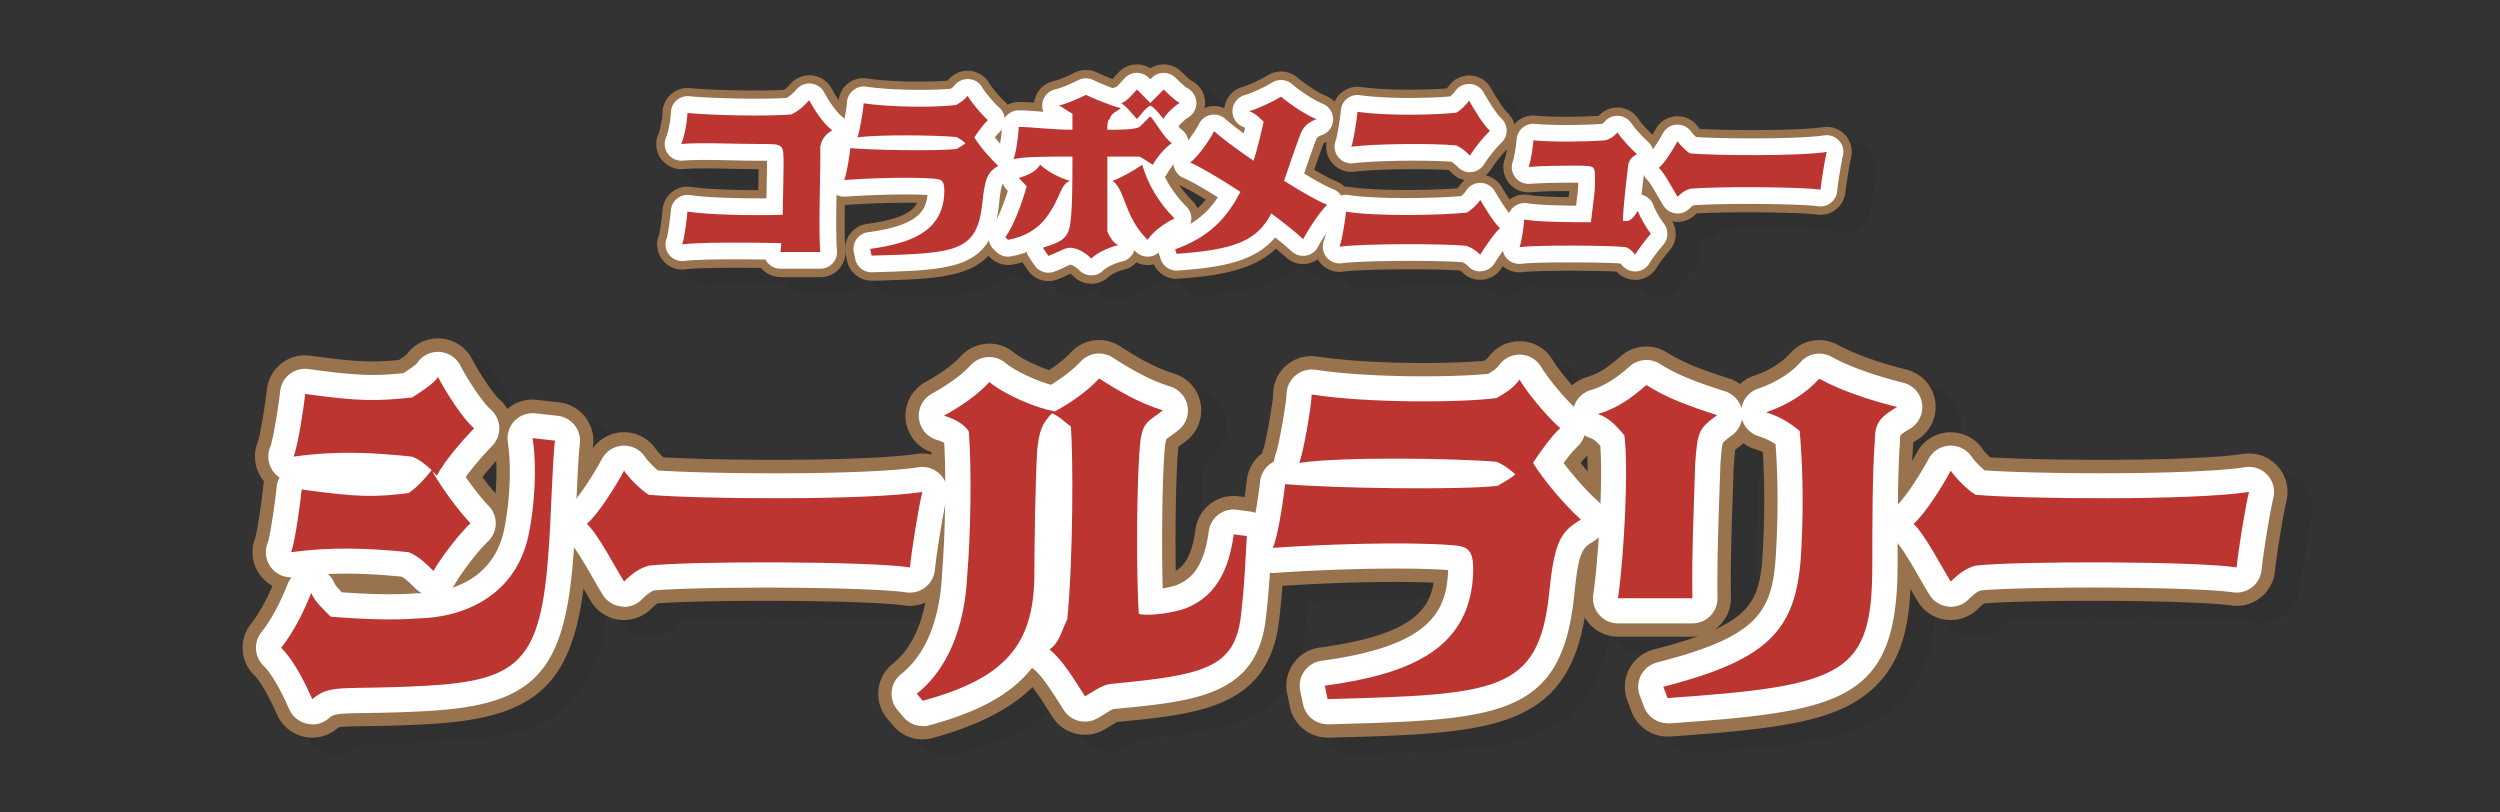 <svg xmlns="http://www.w3.org/2000/svg" viewBox="0 0 400 130"><rect x="0" y="0" width="400" height="130" fill="#333333" stroke="none"/><defs><clipPath id="clippath"><rect width="400" height="130" fill="none" stroke-width="0"/></clipPath><style>.cls-1{fill:#bd3531}.cls-1,.cls-2,.cls-4,.cls-5{stroke-width:0}.cls-2{fill:#231815}.cls-7{mix-blend-mode:multiply;opacity:.1}.cls-4{fill:#fff}.cls-5{fill:#99734d}</style></defs><g style="isolation:isolate"><g id="Layer_2" data-name="Layer 2"><g id="_デザイン" data-name="デザイン"><g clip-path="url(#clippath)"><g><g><g class="cls-7"><path class="cls-2" d="M128.89 47.02c-1.2 0-2.34-.54-3.11-1.47-1.29-.02-2.6-.03-3.86-.03-3.99 0-7.06.09-8.21.25-.18.02-.36.04-.54.04-1.25 0-2.44-.58-3.2-1.59a4.008 4.008 0 01-.54-3.88c.2-.71.54-3.29.59-4.06a4.006 4.006 0 014-3.74c.2 0 .4.02.61.05 2.08.32 6.18.51 10.7.52v-.18c.03-1.33.05-2.47.06-3.18h-.03c-1.17 0-2.56-.03-4.01-.06-1.52-.03-3.1-.07-4.56-.07s-2.59.04-3.39.11c-.12.01-.25.02-.37.02a4.013 4.013 0 01-3.67-5.64c.28-.64.65-2.61.65-3.33 0-1.13.48-2.21 1.31-2.97.74-.68 1.71-1.05 2.71-1.05.12 0 .25 0 .37.02 2.44.23 6.77.38 10.53.38 1.79 0 3.34-.03 4.54-.1.34-.25.68-.57 1.03-.97.77-.88 1.87-1.37 3.02-1.37.14 0 .28 0 .42.02 1.3.14 2.45.9 3.09 2.04 1.25 2.25 2.12 3.2 2.63 3.59 1.07.83 1.65 2.14 1.54 3.49a4.01 4.01 0 01-1.9 3.11c0 1.19-.02 2.93-.06 4.89-.07 3.67-.16 8.71.03 10.78.11 1.13-.27 2.24-1.03 3.08-.76.84-1.84 1.31-2.97 1.31h-6.38z"/><path class="cls-2" d="M143.47 47.59c-1.89 0-3.54-1.33-3.93-3.19l-.23-1.08c-.23-1.09 0-2.23.65-3.14s1.64-1.52 2.74-1.67c5.68-.77 7.45-2.09 8.05-3.37-.55-.01-1.14-.02-1.78-.02-3.58 0-7.41.19-9.6.35-.1 0-.2.01-.29.01-1.33 0-2.59-.66-3.34-1.78a4.001 4.001 0 01-.33-3.86c.21-.66.57-2.92.67-3.87.1-1.05.6-1.96 1.33-2.6.01-.04.03-.08.04-.12.22-.72.7-3.47.73-4.12 0-1.17.51-2.25 1.4-3.01.72-.62 1.64-.93 2.57-.93.22 0 .43.02.65.05 2.07.32 5.12.5 8.36.5 1.96 0 3.47-.07 4.46-.15.76-1 1.95-1.59 3.2-1.59h.2c1.34.07 2.56.8 3.25 1.96.48.8 1.84 2.39 2.4 2.87.88.75 1.4 1.84 1.43 2.99a4.04 4.04 0 01-1.15 2.89c.53.61 1.05 1.15 1.42 1.48.96.84 1.47 2.1 1.36 3.38a4.038 4.038 0 01-1.92 3.09c-.08.05-.15.09-.19.12-.09.29-.25 1.03-.44 2.85-1.24 11.42-8.04 11.6-21.6 11.97h-.11z"/><path class="cls-2" d="M178.59 48.07c-1.07 0-2.1-.44-2.85-1.21-.18-.18-.34-.31-.46-.39-.11.05-.22.1-.31.15-.54.25-1.21.57-1.94.82a4.01 4.01 0 01-4.6-1.56l-.83-1.23c-.54.15-1.09.28-1.65.37-.22.04-.44.05-.65.05-1.06 0-2.08-.42-2.84-1.17l-.43-.42a4.022 4.022 0 01-.37-5.26c.52-.69 1.31-2.34 2.11-4.69-.59-.82-.86-1.84-.73-2.85a4.022 4.022 0 01-.55-4.12c.21-.7.5-2.94.52-3.56.04-2.19 1.83-4 4.02-4 .76 0 1.58.05 2.44.11.2-1.66 1.4-3.02 3.03-3.42 1.22-.3 2.56-.95 3.35-1.34l.16-.08c.55-.27 1.15-.4 1.75-.4s1.23.14 1.8.42c.41.2 1.41.64 2.45 1.04.17-.18.36-.39.48-.52.28-.32.53-.58.69-.74a4.01 4.01 0 014.88-.46 4.021 4.021 0 014.98.55c1.09 1.09 1.51 1.38 1.61 1.44 1.36.68 2.18 2.05 2.18 3.57 0 1.48-.85 2.82-2.15 3.52-.06.04-.14.1-.22.18a4.022 4.022 0 01-.71 6.05c-.61.41-1.49 1.54-1.71 1.97-.03.06-.07.12-.1.19.74 1.32 1.69 2.58 2.83 3.72.92.92 1.33 2.22 1.12 3.5a4.016 4.016 0 01-2.19 2.95c-1.34.66-2.4 1.53-2.71 2.02a3.99 3.99 0 01-2.96 1.8c-.14.01-.27.02-.41.02-.62 0-1.23-.14-1.78-.42-.52.55-1.2.96-1.97 1.15-1.2.29-2.19.87-2.43 1.1a4.01 4.01 0 01-2.84 1.17h-.02z"/><path class="cls-2" d="M192.26 47.3c-1.73 0-3.29-1.12-3.82-2.79l-.23-.71c-.66-2.06.43-4.27 2.47-5 2.71-.97 4.67-2.26 6.25-4.18-1.75-1.07-3.17-1.85-4.07-2.24a4.047 4.047 0 01-2.4-3.18c-.18-1.41.4-2.81 1.52-3.68.6-.46 1.98-2.27 2.74-3.72.58-1.1 1.64-1.88 2.88-2.09.23-.04.45-.06.68-.06.56 0 1.11.12 1.62.34a4.024 4.024 0 012.87-3.39c1.06-.31 2.88-1.14 4.14-1.9.64-.39 1.36-.58 2.07-.58.92 0 1.84.32 2.58.94 1.22 1.03 3.32 2.44 4.56 2.94 1.54.61 2.55 2.11 2.53 3.77a4.003 4.003 0 01-2.6 3.72c-.11.04-.19.08-.25.1-.01.03-.03.08-.05.13-.25.64-.78 2.12-1.46 4.12 1.77 1.04 2.93 1.62 3.46 1.82 1.27.48 2.22 1.56 2.51 2.89.29 1.33-.1 2.71-1.05 3.68-1.08 1.1-2.49 3.33-3.15 4.57a3.985 3.985 0 01-2.88 2.07c-.22.04-.45.06-.67.06-1 0-1.98-.38-2.73-1.07-.44-.41-1-.89-1.62-1.4-3.46 3.29-8.49 4.31-15.63 4.81h-.28z"/><path class="cls-2" d="M240.85 47.44c-1.06 0-2.08-.42-2.84-1.18-.16-.15-.26-.25-.36-.31-1.63-.12-4.66-.19-8.05-.19-4.78 0-9.1.15-10.74.37-.18.02-.36.04-.53.04-1.26 0-2.46-.59-3.22-1.62a4.01 4.01 0 01-.48-3.95c.24-.74.69-3.55.74-4.29.07-1.13.61-2.18 1.5-2.89.72-.57 1.61-.88 2.51-.88.21 0 .42.02.63.05 1.93.31 5.12.48 9 .48 3.3 0 6.29-.12 8.21-.27.07-.07.13-.14.18-.19.26-.43.59-.81.97-1.11-.75-.16-1.45-.53-2-1.09-.24-.24-.43-.41-.57-.53-1.35-.09-3.31-.14-5.48-.14-3.86 0-7.71.16-9.59.4-.17.02-.34.03-.5.03-1.24 0-2.42-.57-3.18-1.57a4.042 4.042 0 01-.57-3.88c.22-.74.69-3.67.74-4.4a4.04 4.04 0 011.47-2.86c.72-.59 1.62-.91 2.54-.91.18 0 .37.01.55.04 1.98.28 4.66.43 7.74.43 2.47 0 4.57-.09 5.98-.2.11-.11.2-.22.26-.3a3.982 3.982 0 013.33-1.77h.17c1.4.06 2.66.85 3.34 2.08.91 1.64 2.08 3.36 2.48 3.75.87.74 1.36 1.8 1.38 2.94.03 1.14-.45 2.22-1.28 3-.74.7-1.93 2.18-2.55 3.17-.25.4-.56.75-.93 1.03 1.07.23 2.02.89 2.6 1.86l.13.21c.42.7 1.7 2.84 2.24 3.36.87.75 1.37 1.82 1.39 2.97s-.47 2.24-1.32 3.02c-.31.29-1.23 1.43-2.48 3.42a4.012 4.012 0 01-2.95 1.85c-.15.02-.3.02-.45.02z"/><path class="cls-2" d="M265.64 47.44c-1.13 0-2.21-.48-2.97-1.31-1.44-.08-4.12-.14-7.4-.14-4.32 0-6.78.11-7.57.21-.16.02-.32.03-.48.03h-.14c-1.77 0-3.33-1.16-3.84-2.85-.3-1-.2-2.05.24-2.94.15-.74.36-2.15.38-2.59 0-.79.23-1.51.67-2.17l.06-.08c.75-1.12 2-1.79 3.34-1.79.22 0 .53.02.75.06 1.33.23 4.01.31 6.32.35.04-.34.08-.68.11-.98-2.11 0-4.14.03-6.23.19-.1 0-.21.01-.31.01-1.26 0-2.45-.59-3.21-1.6a4.03 4.03 0 01-.55-3.82c.18-.49.46-2.23.52-3.13.08-1.08.58-2.08 1.41-2.77.73-.62 1.65-.96 2.6-.96.12 0 .24 0 .36.02 1.26.11 2.96.17 4.92.17 1.76 0 3.61-.05 5.19-.14.76-.85 1.85-1.33 2.98-1.33h.28c1.26.09 2.4.76 3.09 1.82.42.64 1.4 1.72 2.49 2.74.94.88 1.41 2.16 1.24 3.44a3.997 3.997 0 01-1.51 2.66c-.01.1-.02.2-.04.31-.07.6-.16 1.34-.25 2.14.8.47 1.42 1.21 1.74 2.12.19.53.92 1.84 1.45 2.52a4.026 4.026 0 01-.13 5.11c-.58.66-1.69 2.09-2.04 2.7a4.014 4.014 0 01-3.19 2.01c-.1 0-.2.01-.29.01z"/><path class="cls-2" d="M272.42 38.18c-.15 0-.3 0-.45-.03-1.22-.14-2.3-.82-2.95-1.86-.21-.34-.48-.8-.77-1.3-.41-.71-1.25-2.18-1.6-2.57-.84-.78-1.27-1.86-1.24-3.01.03-1.15.58-2.2 1.45-2.94.33-.33 1.36-1.83 2.02-3.07a4.023 4.023 0 013.35-2.12h.2c1.34 0 2.59.67 3.34 1.79.04.05.12.14.21.24 1.83.1 4.92.18 8.47.18 5.18 0 9.38-.17 11.21-.46a3.993 3.993 0 013.58 1.26c.91.99 1.26 2.38.93 3.68-.23.93-.76 4.19-.89 5.46a4.027 4.027 0 01-4.59 3.58c-1.43-.21-5.95-.36-10.99-.36-3.99 0-6.86.09-8.26.18-.05.04-.11.1-.18.17-.76.76-1.78 1.18-2.84 1.18zM128.89 45.68a2.683 2.683 0 01-2.39-1.47c-1.52-.02-3.09-.04-4.58-.04-4.11 0-7.17.1-8.4.26-.12.02-.24.02-.36.02-.83 0-1.62-.39-2.13-1.06a2.67 2.67 0 01-.32-2.68c.19-.57.57-3.44.64-4.35.05-.75.41-1.44 1-1.91a2.707 2.707 0 012.08-.56c2.15.33 6.34.53 10.95.53h1.26l.03-1.48c.03-1.71.06-3.11.06-3.68v-.86h-1.37c-1.16 0-2.54-.03-3.98-.06-1.53-.03-3.12-.07-4.59-.07s-2.68.04-3.51.11c-.08 0-.17.01-.25.01-.86 0-1.67-.41-2.17-1.12a2.68 2.68 0 01-.27-2.65c.39-.88.76-3.06.76-3.87 0-.75.32-1.47.87-1.98a2.694 2.694 0 012.05-.69c2.47.23 6.85.39 10.65.39 2 0 3.71-.04 4.98-.13.55-.34 1.07-.79 1.6-1.4.51-.58 1.25-.91 2.01-.91.09 0 .19 0 .28.02.87.09 1.63.6 2.06 1.36 1.09 1.97 2.1 3.31 2.98 4 .71.55 1.1 1.43 1.03 2.33-.07.9-.59 1.7-1.38 2.14-.36.2-.48.38-.54.64.02 1.15-.01 3.08-.05 5.3-.07 3.91-.16 8.78.04 10.93a2.673 2.673 0 01-2.67 2.92h-6.38z"/><path class="cls-2" d="M143.47 46.25c-1.26 0-2.36-.88-2.62-2.13l-.23-1.08a2.67 2.67 0 012.26-3.2c7.48-1.02 9.24-3.04 9.52-5.97-.97-.05-2.11-.08-3.43-.08-3.62 0-7.49.19-9.7.35h-.2c-.89 0-1.73-.44-2.22-1.19-.54-.8-.6-1.83-.17-2.69.19-.5.61-3.06.72-4.17.08-.83.53-1.53 1.17-1.96.03-.16.08-.32.14-.47.23-.65.78-3.83.8-4.49.02-.77.38-1.52.97-2.01.49-.41 1.11-.65 1.74-.65.12 0 .25 0 .38.03 2.14.33 5.26.52 8.57.52 1.94 0 3.76-.07 4.94-.18.33-.2.43-.29.57-.47.51-.68 1.31-1.08 2.15-1.08h.14a2.7 2.7 0 012.17 1.3c.57.96 2.02 2.64 2.68 3.2.59.5.94 1.23.95 2 .01.77-.3 1.51-.88 2.03-.16.14-.4.42-.7.8.78.98 1.69 1.98 2.3 2.52.64.56.98 1.4.9 2.25a2.67 2.67 0 01-1.28 2.06c-.71.43-.93.56-1.27 3.98-1.11 10.24-7.12 10.41-20.3 10.77h-.07z"/><path class="cls-2" d="M178.6 46.73c-.72 0-1.4-.29-1.9-.8-.67-.69-1.21-.86-1.42-.91-.22.08-.61.26-.88.39-.53.25-1.13.54-1.79.76-.28.09-.56.14-.85.14-.87 0-1.71-.43-2.22-1.18l-.88-1.3c-.17-.25-.29-.53-.37-.82-.81.31-1.67.54-2.56.69-.15.02-.29.04-.44.04-.7 0-1.39-.28-1.89-.78l-.43-.42a2.681 2.681 0 01-.25-3.51c.76-1.01 1.72-3.21 2.55-5.81l-.17-.17c-.65-.66-.91-1.6-.69-2.5.02-.1.05-.19.08-.28a2.7 2.7 0 01-.73-3.29c.2-.54.57-3.28.57-3.96 0-1.48 1.2-2.68 2.68-2.68 1.06 0 2.26.09 3.53.2l.41.03c-.16-.4-.22-.83-.17-1.28.12-1.12.93-2.03 2.02-2.3 1.36-.33 2.77-1.02 3.62-1.43l.16-.08c.37-.18.77-.27 1.17-.27s.82.09 1.2.28c.52.26 1.86.83 3.13 1.31.18-.1.37-.17.57-.22.25-.23.65-.67.83-.87.25-.28.46-.51.61-.65a2.682 2.682 0 013.72.06l.25.25.25-.25c.52-.52 1.21-.78 1.89-.78s1.37.26 1.89.78c1.33 1.33 1.81 1.61 1.89 1.65.88.47 1.46 1.41 1.45 2.41-.01 1-.56 1.93-1.45 2.38-.27.16-.99.82-1.3 1.2-.03.07-.06.14-.09.2.15.18.28.32.39.39.73.5 1.19 1.35 1.19 2.24 0 .89-.42 1.73-1.15 2.23-.81.54-1.83 1.84-2.15 2.46-.13.25-.29.48-.49.67.84 1.72 2.02 3.35 3.46 4.79.61.61.89 1.48.75 2.33s-.69 1.58-1.46 1.97c-1.43.7-2.73 1.7-3.25 2.49-.44.68-1.17 1.12-1.97 1.2-.09 0-.18.01-.27.01-.71 0-1.4-.28-1.9-.79l-.23-.23a2.7 2.7 0 01-1.94 1.79c-1.47.36-2.67 1.06-3.05 1.45-.5.5-1.18.78-1.89.78h-.01z"/><path class="cls-2" d="M192.26 45.96c-1.16 0-2.19-.75-2.55-1.86l-.23-.71c-.44-1.37.29-2.85 1.65-3.34 3.51-1.26 5.87-3 7.74-5.81-2.38-1.5-4.32-2.59-5.49-3.09a2.673 2.673 0 01-1.6-2.12c-.12-.94.26-1.87 1.01-2.45.81-.63 2.29-2.61 3.1-4.15.39-.74 1.1-1.25 1.92-1.39a2.686 2.686 0 012.27.67c.58.54 1.6 1.34 2.93 2.31.07-.31.15-.61.22-.9-.09-.05-.19-.1-.29-.14a2.695 2.695 0 01-1.74-2.61c.04-1.15.82-2.15 1.93-2.47 1.17-.34 3.09-1.22 4.46-2.04.43-.26.91-.39 1.38-.39.62 0 1.23.21 1.72.63 1.33 1.12 3.54 2.61 4.93 3.16a2.68 2.68 0 011.69 2.51c0 1.11-.7 2.09-1.73 2.48-.81.31-.85.41-1.08 1-.3.75-.97 2.66-1.83 5.19 2.38 1.44 3.91 2.22 4.61 2.48.85.32 1.48 1.04 1.67 1.93.2.88-.07 1.81-.7 2.46-1.24 1.26-2.72 3.66-3.37 4.88a2.69 2.69 0 01-1.92 1.38 2.686 2.686 0 01-2.27-.67c-.68-.63-1.61-1.41-2.65-2.23-3.19 3.71-8.04 4.76-15.61 5.29h-.19z"/><path class="cls-2" d="M240.85 46.11c-.71 0-1.39-.28-1.89-.79-.37-.37-.62-.54-.93-.68-1.6-.13-4.82-.22-8.42-.22-4.91 0-9.19.15-10.92.38-.12.02-.24.02-.35.02-.84 0-1.64-.4-2.15-1.08a2.68 2.68 0 01-.29-2.7c.24-.63.76-3.79.81-4.67.05-.75.41-1.45 1-1.93a2.7 2.7 0 012.09-.56c1.99.32 5.26.49 9.21.49 3.18 0 6.57-.12 8.77-.31.28-.23.6-.54.73-.73a2.69 2.69 0 012.25-1.39h.1c.94 0 1.81.49 2.3 1.3l.13.21c.47.78 1.88 3.14 2.49 3.66.58.5.92 1.22.94 1.99.01.77-.3 1.5-.87 2.02-.55.5-1.64 1.99-2.71 3.7-.43.69-1.16 1.15-1.97 1.24-.1.01-.2.02-.3.02zm-1.64-15.87c-.71 0-1.39-.28-1.89-.79-.42-.42-.75-.7-1.05-.89-1.39-.11-3.51-.17-5.95-.17-3.97 0-7.8.16-9.76.41a2.652 2.652 0 01-2.45-1.03c-.58-.75-.71-1.76-.36-2.64.23-.66.75-3.89.8-4.74.05-.74.4-1.44.98-1.91.48-.39 1.08-.6 1.69-.6.12 0 .25 0 .37.03 2.58.36 5.73.44 7.92.44 2.8 0 5.13-.12 6.55-.24.29-.26.64-.62.77-.82.5-.74 1.34-1.18 2.22-1.18h.12c.93.04 1.78.55 2.23 1.36 1.05 1.89 2.32 3.71 2.75 4.08a2.678 2.678 0 01.09 3.98c-.82.78-2.09 2.35-2.76 3.43-.43.69-1.16 1.15-1.97 1.25-.1.01-.2.02-.3.02z"/><path class="cls-2" d="M265.64 46.1c-.82 0-1.6-.37-2.11-1.02-.09-.11-.16-.19-.21-.25-1.41-.11-4.64-.18-8.05-.18-3.66 0-6.62.08-7.73.22-.11.01-.21.02-.32.02h-.14a2.67 2.67 0 01-2.56-1.9c-.22-.73-.12-1.49.25-2.12.16-.71.42-2.49.43-2.97.01-.51.17-1.05.45-1.47l.06-.08a2.69 2.69 0 012.23-1.19c.15 0 .38.01.53.04 1.6.27 4.8.35 7.72.38 0-.03 0-.06.01-.09.17-1.34.34-2.6.34-3.43v-.16h-.3c-2.54 0-4.94 0-7.45.19h-.2c-.84 0-1.63-.39-2.14-1.07a2.68 2.68 0 01-.37-2.55c.25-.67.53-2.56.6-3.5.05-.72.39-1.38.94-1.85a2.7 2.7 0 011.97-.63c1.3.12 3.05.18 5.04.18s4.01-.06 5.7-.17c.09-.04.25-.15.45-.38.51-.59 1.25-.92 2.02-.92h.19c.84.06 1.6.51 2.06 1.21.57.88 1.77 2.12 2.7 2.99.63.59.94 1.44.83 2.29s-.62 1.6-1.37 2.01c-.02.01-.04.02-.07.04-.03.23-.06.56-.11.93-.1.85-.23 1.96-.36 3.15.88.21 1.61.85 1.91 1.72.25.72 1.07 2.15 1.65 2.89.79 1.01.75 2.44-.09 3.41-.62.71-1.78 2.2-2.19 2.92-.44.77-1.24 1.28-2.13 1.34h-.2z"/><path class="cls-2" d="M272.42 36.84c-.1 0-.2 0-.3-.02-.81-.09-1.54-.55-1.97-1.24-.2-.33-.46-.77-.74-1.26-.46-.79-1.4-2.44-1.8-2.82a2.73 2.73 0 01-.82-2.03c.03-.75.35-1.48.93-1.97.4-.34 1.56-2.01 2.34-3.47.44-.83 1.29-1.37 2.23-1.41h.13c.89 0 1.73.45 2.23 1.19.13.19.45.54.74.8 1.95.13 5.47.21 9.05.21 5.25 0 9.52-.18 11.42-.48a2.69 2.69 0 012.39.84c.61.66.84 1.58.62 2.46-.25.99-.79 4.31-.92 5.65-.07.73-.44 1.4-1.02 1.85-.47.37-1.05.57-1.65.57-.13 0-.26 0-.39-.03-1.52-.22-6.01-.37-11.19-.37-3.84 0-7.26.09-8.73.22-.13.06-.32.2-.66.53-.5.51-1.19.79-1.89.79z"/><g><path class="cls-2" d="M135.27 26.37c.08 2.83-.34 13.01 0 16.63h-6.38c.08-.43.08-.85.14-1.42-5.53-.14-13.37-.14-15.87.2.37-.85.79-4.39.85-5.24 3.34.51 10.2.65 15.24.51.06-3.32.14-6.8.14-7.79 0-3.68.14-3.54-4.05-3.54-3.6 0-9.27-.28-12.33 0 .57-1.28.99-3.83.99-4.96 3.97.37 12.55.57 16.66.23 1.13-.57 2.04-1.36 2.83-2.27.71 1.28 2.04 3.54 3.68 4.82-1.13.62-1.79 1.56-1.93 2.83zM163.73 29.2c-1.64.99-2.12 1.76-2.55 6.01-.85 7.85-4.25 7.99-17.71 8.36l-.23-1.08c6.66-.91 11.42-2.83 11.84-8.61.14-2.27-.28-2.55-1.79-2.64-3.68-.28-10.34-.06-14.22.23.42-.85.91-4.25.99-5.1 3.88.34 13.88.48 17 .14.42-.28 1.05-.57 1.42-.93-.51-.42-.94-.76-1.5-.99-3.26-.28-12.33-.42-15.78.08.34-.85.99-4.62.99-5.47 4.59.71 12.04.65 14.79.28.71-.43 1.27-.71 1.84-1.47.71 1.19 2.35 3.12 3.26 3.88-.62.57-1.47 1.7-2.18 2.78.91 1.47 2.69 3.54 3.83 4.53zM171.31 37.62c-1.28 1.7-3.43 3-6.01 3.43l-.43-.42c1.3-1.73 2.58-5.16 3.43-8.16l-1.27-1.3c1.27-.42 2.58-.85 3.43-2.12.85.85 3 2.12 4.73 2.55-1.73.88-1.3 2.58-3.88 6.04zm20.2-12.04c-1.3.88-2.58 2.58-3.03 3.46-.85-.45-1.27-.88-2.12-1.3h-5.16v12.01c.43.88.85 1.73 1.73 2.15-1.73.42-3.46 1.3-4.31 2.15-1.28-1.3-2.58-1.73-3.43-1.73s-2.15.88-3.43 1.3l-.88-1.3c2.58-.85 3.88-1.28 4.31-3.43.42-2.15.42-6.86.42-11.16-3.85 0-7.74 0-9.44.42.42-.85.85-4.28.85-5.16 2.15 0 5.16.45 8.59.45v-2.58c-.85-.42-1.3-.88-2.15-1.3 1.73-.43 3.43-1.28 4.31-1.7.85.42 3.85 1.7 5.58 2.12-.43.45-1.73.88-1.73 1.73-.43 0-.43 1.28-.43 1.73 2.15 0 4.28 0 5.16-.45l1.7-1.7c.88.85 2.15 3.43 3.46 4.28zm-4.73 3.46c.85 3 2.58 6.01 5.16 8.59-1.73.85-3.46 2.12-4.31 3.43-3.85-3.88-3.43-7.74-5.58-9.46 1.3-.42 3.43-1.7 4.73-2.55zm6.01-9.89c-.85.43-2.58 2.15-2.58 2.58-.42-.42-1.27-1.73-2.15-2.15-.85.42-1.7 1.73-2.12 2.15-.45-.42-1.73-2.15-2.58-2.58.85 0 2.12-1.73 2.58-2.15.42.42 1.27 1.3 2.12 2.15.88-.85 1.73-1.73 2.15-2.15.43.42 1.73 1.73 2.58 2.15zM212.52 40.93c-1.13-1.05-2.98-2.55-5.1-4.11-2.27 4.34-5.75 5.81-15.16 6.46l-.23-.71c5.38-1.93 8.22-4.96 10.29-8.93.06-.06.14-.14.14-.28-3.12-2.04-6.18-3.88-8.02-4.67 1.28-.99 2.98-3.4 3.83-5.02 1.13 1.05 3.54 2.83 6.32 4.73.71-2.27 1.19-4.45 1.62-6.23-.48-.48-1.19-1.28-2.32-1.7 1.47-.42 3.6-1.42 5.1-2.32 1.42 1.19 3.88 2.89 5.67 3.6-1.5.57-2.12 1.22-2.64 2.55-.42 1.08-1.47 4.11-2.55 7.31 2.92 1.84 5.53 3.32 6.89 3.83-1.5 1.53-3.12 4.17-3.83 5.5zM218.32 42.15c.42-.93.99-4.67 1.05-5.61 4.96.79 15.3.57 19.35.14.71-.4 1.84-1.47 2.12-2.04.77 1.28 2.18 3.68 3.17 4.53-.99.91-2.41 3.03-3.17 4.25-.79-.79-1.42-1.13-2.21-1.42-3.54-.37-16.49-.37-20.32.14zm1.9-16.01c.37-.91.93-4.67.99-5.58 5.04.71 12.75.48 15.81.14.76-.42 1.7-1.42 2.04-1.93.71 1.28 2.35 3.97 3.34 4.82-.99.93-2.41 2.69-3.2 3.97-.76-.76-1.42-1.28-2.18-1.62-3.63-.37-12.98-.28-16.8.2zM268.13 40.08c-.57.65-1.93 2.35-2.49 3.34-.62-.79-1.13-1.13-1.62-1.22-2.49-.28-13.97-.34-16.8 0h-.14l.08-.06c.28-.65.71-3.54.71-4.25l.06-.08h.09c2.18.37 6.66.42 10.54.42.23-2.24.65-4.65.65-6.21v-.57c0-1.08 0-1.64-.28-1.93-.23-.34-1.42-.34-2.69-.34-2.55 0-5.04 0-7.65.2.42-1.13.71-3.46.76-4.25 3.12.28 8.08.23 11.42 0 .76-.14 1.47-.62 2.04-1.28.79 1.22 2.27 2.69 3.12 3.49-.62.34-1.27.76-1.42 1.84-.14 1.33-.71 5.58-.85 8.84h.79c.48-.08 1.19-.85 1.61-1.62.37 1.05 1.36 2.75 2.07 3.66zM272.42 34.16c-.71-1.13-2.07-3.77-2.98-4.62.91-.76 2.32-3.03 2.98-4.25.34.51 1.28 1.5 1.98 1.93 3.6.34 17.34.48 21.88-.23-.28 1.13-.85 4.62-.99 6.04-3.46-.51-17.62-.51-20.88-.14-.71.2-1.28.57-1.98 1.28z"/></g></g><g><g><path class="cls-5" d="M124.88 44.34c-1.2 0-2.34-.54-3.11-1.47-1.29-.02-2.6-.03-3.86-.03-3.99 0-7.06.09-8.21.25-.18.02-.36.04-.54.04-1.25 0-2.44-.58-3.2-1.59a4.008 4.008 0 01-.54-3.88c.2-.71.54-3.29.59-4.06a4.006 4.006 0 014-3.74c.2 0 .4.02.61.05 2.08.32 6.18.51 10.7.52v-.18c.03-1.33.05-2.47.06-3.18h-.03c-1.17 0-2.56-.03-4.01-.06-1.52-.03-3.1-.07-4.56-.07s-2.59.04-3.39.11c-.12.01-.25.02-.37.02a4.013 4.013 0 01-3.67-5.64c.28-.64.65-2.61.65-3.33 0-1.13.48-2.21 1.31-2.97.74-.68 1.71-1.05 2.71-1.05.12 0 .25 0 .37.02 2.44.23 6.77.38 10.53.38 1.79 0 3.34-.03 4.54-.1.34-.25.68-.57 1.03-.97.77-.88 1.87-1.37 3.02-1.37.14 0 .28 0 .42.02 1.3.14 2.45.9 3.09 2.04 1.25 2.25 2.12 3.2 2.63 3.59 1.07.83 1.65 2.14 1.54 3.49a4.01 4.01 0 01-1.9 3.11c0 1.19-.02 2.93-.06 4.89-.07 3.67-.16 8.71.03 10.78.11 1.13-.27 2.24-1.03 3.08-.76.84-1.84 1.31-2.97 1.31h-6.38z"/><path class="cls-5" d="M139.46 44.91c-1.89 0-3.54-1.33-3.93-3.19l-.23-1.08c-.23-1.09 0-2.23.65-3.14s1.64-1.52 2.74-1.67c5.68-.77 7.45-2.09 8.05-3.37-.55-.01-1.14-.02-1.78-.02-3.58 0-7.41.19-9.6.35-.1 0-.2.01-.29.01-1.33 0-2.59-.66-3.34-1.78a4.001 4.001 0 01-.33-3.86c.21-.66.57-2.92.67-3.87.1-1.05.6-1.96 1.33-2.6.01-.04.03-.08.04-.12.22-.72.7-3.47.73-4.12 0-1.17.51-2.25 1.4-3.01.72-.62 1.64-.93 2.57-.93.22 0 .43.02.65.05 2.07.32 5.12.5 8.36.5 1.96 0 3.47-.07 4.46-.15.76-1 1.95-1.59 3.2-1.59h.2c1.34.07 2.56.8 3.25 1.96.48.8 1.84 2.39 2.4 2.87.88.75 1.4 1.84 1.43 2.99a4.04 4.04 0 01-1.15 2.89c.53.61 1.05 1.15 1.42 1.48.96.84 1.47 2.1 1.36 3.38a4.038 4.038 0 01-1.92 3.09c-.08.05-.15.09-.19.12-.09.29-.25 1.03-.44 2.85-1.24 11.42-8.04 11.6-21.6 11.97h-.11z"/><path class="cls-5" d="M174.58 45.39c-1.07 0-2.1-.44-2.85-1.21-.18-.18-.34-.31-.46-.39-.11.05-.22.1-.31.15-.54.25-1.21.57-1.94.82a4.01 4.01 0 01-4.6-1.56l-.83-1.23c-.54.15-1.09.28-1.65.37-.22.04-.44.05-.65.05-1.06 0-2.08-.42-2.84-1.17l-.43-.42a4.022 4.022 0 01-.37-5.26c.52-.69 1.31-2.34 2.11-4.69-.59-.82-.86-1.84-.73-2.85a4.022 4.022 0 01-.55-4.12c.21-.7.5-2.94.52-3.56.04-2.19 1.83-4 4.02-4 .76 0 1.58.05 2.44.11.2-1.66 1.4-3.02 3.03-3.42 1.22-.3 2.56-.95 3.35-1.34l.16-.08c.55-.27 1.15-.4 1.75-.4s1.23.14 1.8.42c.41.2 1.41.64 2.45 1.04.17-.18.36-.39.48-.52.28-.32.53-.58.69-.74a4.01 4.01 0 014.88-.46 4.021 4.021 0 014.98.55c1.09 1.09 1.51 1.38 1.61 1.44 1.36.68 2.18 2.05 2.18 3.57 0 1.48-.85 2.82-2.15 3.52-.06.04-.14.1-.22.18a4.022 4.022 0 01-.71 6.05c-.61.41-1.49 1.54-1.71 1.97-.03.06-.07.12-.1.19.74 1.32 1.69 2.58 2.83 3.72.92.92 1.33 2.22 1.12 3.5a4.016 4.016 0 01-2.19 2.95c-1.34.66-2.4 1.53-2.71 2.02a3.99 3.99 0 01-2.96 1.8c-.14.01-.27.02-.41.02-.62 0-1.23-.14-1.78-.42-.52.55-1.2.96-1.97 1.15-1.2.29-2.19.87-2.43 1.1a4.01 4.01 0 01-2.84 1.17h-.02z"/><path class="cls-5" d="M188.25 44.62c-1.73 0-3.29-1.12-3.82-2.79l-.23-.71c-.66-2.06.43-4.27 2.47-5 2.71-.97 4.67-2.26 6.25-4.18-1.75-1.07-3.17-1.85-4.07-2.24a4.047 4.047 0 01-2.4-3.18c-.18-1.41.4-2.81 1.52-3.68.6-.46 1.98-2.27 2.74-3.72.58-1.1 1.64-1.88 2.88-2.09.23-.04.45-.06.68-.06.56 0 1.11.12 1.62.34a4.024 4.024 0 012.87-3.39c1.06-.31 2.88-1.14 4.14-1.9.64-.39 1.36-.58 2.07-.58.92 0 1.84.32 2.58.94 1.22 1.03 3.32 2.44 4.56 2.94 1.54.61 2.55 2.11 2.53 3.77a4.003 4.003 0 01-2.6 3.72c-.11.04-.19.08-.25.1-.01.03-.03.08-.05.13-.25.64-.78 2.12-1.46 4.12 1.77 1.04 2.93 1.62 3.46 1.82 1.27.48 2.22 1.56 2.51 2.89.29 1.33-.1 2.71-1.05 3.68-1.08 1.1-2.49 3.33-3.15 4.57a3.985 3.985 0 01-2.88 2.07c-.22.04-.45.06-.67.06-1 0-1.98-.38-2.73-1.07-.44-.41-1-.89-1.62-1.4-3.46 3.29-8.49 4.31-15.63 4.81h-.28z"/><path class="cls-5" d="M236.83 44.77c-1.06 0-2.08-.42-2.84-1.18-.16-.15-.26-.25-.36-.31-1.63-.12-4.66-.19-8.05-.19-4.78 0-9.1.15-10.74.37-.18.02-.36.04-.53.04-1.26 0-2.46-.59-3.22-1.62a4.01 4.01 0 01-.48-3.95c.24-.74.69-3.55.74-4.29.07-1.13.61-2.18 1.5-2.89.72-.57 1.61-.88 2.51-.88.21 0 .42.02.63.05 1.93.31 5.12.48 9 .48 3.3 0 6.29-.12 8.21-.27.07-.07.13-.14.18-.19.26-.43.59-.81.97-1.11-.75-.16-1.45-.53-2-1.09-.24-.24-.43-.41-.57-.53-1.35-.09-3.31-.14-5.48-.14-3.86 0-7.71.16-9.59.4-.17.02-.34.03-.5.03-1.24 0-2.42-.57-3.18-1.57a4.042 4.042 0 01-.57-3.88c.22-.74.69-3.67.74-4.4a4.04 4.04 0 011.47-2.86c.72-.59 1.62-.91 2.54-.91.18 0 .37.01.55.04 1.98.28 4.66.43 7.74.43 2.47 0 4.57-.09 5.98-.2.11-.11.2-.22.26-.3a3.982 3.982 0 013.33-1.77h.17c1.4.06 2.66.85 3.34 2.08.91 1.64 2.08 3.36 2.48 3.75.87.74 1.36 1.8 1.38 2.94.03 1.14-.45 2.22-1.28 3-.74.7-1.93 2.18-2.55 3.17-.25.4-.56.75-.93 1.03 1.07.23 2.02.89 2.6 1.86l.13.21c.42.7 1.7 2.84 2.24 3.36.87.75 1.37 1.82 1.39 2.97s-.47 2.24-1.32 3.02c-.31.29-1.23 1.43-2.48 3.42a4.012 4.012 0 01-2.95 1.85c-.15.02-.3.02-.45.02z"/><path class="cls-5" d="M261.62 44.77c-1.13 0-2.21-.48-2.97-1.31-1.44-.08-4.12-.14-7.4-.14-4.32 0-6.78.11-7.57.21-.16.02-.32.03-.48.03h-.14c-1.77 0-3.33-1.16-3.84-2.85-.3-1-.2-2.05.24-2.94.15-.74.36-2.15.38-2.59 0-.79.23-1.51.67-2.17l.06-.08c.75-1.12 2-1.79 3.34-1.79.22 0 .53.02.75.06 1.33.23 4.01.31 6.32.35.04-.34.08-.68.11-.98-2.11 0-4.14.03-6.23.19-.1 0-.21.01-.31.01-1.26 0-2.45-.59-3.21-1.6a4.03 4.03 0 01-.55-3.82c.18-.49.46-2.23.52-3.13.08-1.08.58-2.08 1.41-2.77.73-.62 1.65-.96 2.6-.96.12 0 .24 0 .36.02 1.26.11 2.96.17 4.92.17 1.76 0 3.61-.05 5.19-.14.76-.85 1.85-1.33 2.98-1.33h.28c1.26.09 2.4.76 3.09 1.82.42.64 1.4 1.72 2.49 2.74.94.88 1.41 2.16 1.24 3.44a3.997 3.997 0 01-1.51 2.66c-.01.1-.02.2-.04.31-.07.6-.16 1.34-.25 2.14.8.47 1.42 1.21 1.74 2.12.19.53.92 1.84 1.45 2.52a4.026 4.026 0 01-.13 5.11c-.58.66-1.69 2.09-2.04 2.7a4.014 4.014 0 01-3.19 2.01c-.1 0-.2.01-.29.01z"/><path class="cls-5" d="M268.41 35.5c-.15 0-.3 0-.45-.03-1.22-.14-2.3-.82-2.95-1.86-.21-.34-.48-.8-.77-1.3-.41-.71-1.25-2.18-1.6-2.57-.84-.78-1.27-1.86-1.24-3.01.03-1.15.58-2.2 1.45-2.94.33-.33 1.36-1.83 2.02-3.07a4.023 4.023 0 013.35-2.12h.2c1.34 0 2.59.67 3.34 1.79.04.05.12.14.21.24 1.83.1 4.92.18 8.47.18 5.18 0 9.38-.17 11.21-.46a3.993 3.993 0 013.58 1.26c.91.99 1.26 2.38.93 3.68-.23.93-.76 4.19-.89 5.46a4.027 4.027 0 01-4.59 3.58c-1.43-.21-5.95-.36-10.99-.36-3.99 0-6.86.09-8.26.18-.05.04-.11.1-.18.17-.76.76-1.78 1.18-2.84 1.18z"/></g><g><path class="cls-4" d="M124.88 43a2.683 2.683 0 01-2.39-1.47c-1.52-.02-3.09-.04-4.58-.04-4.11 0-7.17.1-8.4.26-.12.02-.24.02-.36.02-.83 0-1.62-.39-2.13-1.06a2.67 2.67 0 01-.32-2.68c.19-.57.57-3.44.64-4.35.05-.75.41-1.44 1-1.91a2.707 2.707 0 012.08-.56c2.15.33 6.34.53 10.95.53h1.26l.03-1.48c.03-1.71.06-3.11.06-3.68v-.86h-1.37c-1.16 0-2.54-.03-3.98-.06-1.53-.03-3.12-.07-4.59-.07s-2.68.04-3.51.11c-.08 0-.17.01-.25.01-.86 0-1.67-.41-2.17-1.12a2.68 2.68 0 01-.27-2.65c.39-.88.76-3.06.76-3.87 0-.75.32-1.47.87-1.98a2.694 2.694 0 012.05-.69c2.47.23 6.85.39 10.65.39 2 0 3.71-.04 4.98-.13.55-.34 1.07-.79 1.6-1.4.51-.58 1.25-.91 2.01-.91.09 0 .19 0 .28.02.87.09 1.63.6 2.06 1.36 1.09 1.97 2.1 3.31 2.98 4 .71.55 1.1 1.43 1.03 2.33-.07.9-.59 1.7-1.38 2.14-.36.2-.48.38-.54.64.02 1.15-.01 3.08-.05 5.3-.07 3.91-.16 8.78.04 10.93a2.673 2.673 0 01-2.67 2.92h-6.38z"/><path class="cls-4" d="M139.46 43.57c-1.26 0-2.36-.88-2.62-2.13l-.23-1.08a2.67 2.67 0 012.26-3.2c7.48-1.02 9.24-3.04 9.52-5.97-.97-.05-2.11-.08-3.43-.08-3.62 0-7.49.19-9.7.35h-.2c-.89 0-1.73-.44-2.22-1.19-.54-.8-.6-1.83-.17-2.69.19-.5.61-3.06.72-4.17.08-.83.53-1.53 1.17-1.96.03-.16.08-.32.14-.47.23-.65.78-3.83.8-4.49.02-.77.38-1.52.97-2.01.49-.41 1.11-.65 1.74-.65.12 0 .25 0 .38.03 2.14.33 5.26.52 8.57.52 1.94 0 3.76-.07 4.94-.18.33-.2.43-.29.57-.47.51-.68 1.31-1.08 2.15-1.08h.14a2.7 2.7 0 012.17 1.3c.57.96 2.02 2.64 2.68 3.2.59.5.94 1.23.95 2 .01.77-.3 1.51-.88 2.03-.16.14-.4.42-.7.8.78.98 1.69 1.98 2.3 2.52.64.56.98 1.4.9 2.25a2.67 2.67 0 01-1.28 2.06c-.71.43-.93.56-1.27 3.98-1.11 10.24-7.12 10.41-20.3 10.77h-.07z"/><path class="cls-4" d="M174.59 44.05c-.72 0-1.4-.29-1.9-.8-.67-.69-1.21-.86-1.42-.91-.22.08-.61.26-.88.39-.53.25-1.13.54-1.79.76-.28.09-.56.14-.85.14-.87 0-1.71-.43-2.22-1.18l-.88-1.3c-.17-.25-.29-.53-.37-.82-.81.31-1.67.54-2.56.69-.15.02-.29.04-.44.04-.7 0-1.39-.28-1.89-.78l-.43-.42a2.681 2.681 0 01-.25-3.51c.76-1.01 1.72-3.21 2.55-5.81l-.17-.17c-.65-.66-.91-1.6-.69-2.5.02-.1.05-.19.08-.28a2.7 2.7 0 01-.73-3.29c.2-.54.57-3.28.57-3.96 0-1.48 1.2-2.68 2.68-2.68 1.06 0 2.26.09 3.53.2l.41.03c-.16-.4-.22-.83-.17-1.28.12-1.12.93-2.03 2.02-2.3 1.36-.33 2.77-1.02 3.62-1.43l.16-.08c.37-.18.77-.27 1.17-.27s.82.09 1.2.28c.52.26 1.86.83 3.13 1.31.18-.1.37-.17.57-.22.25-.23.65-.67.83-.87.25-.28.46-.51.61-.65a2.682 2.682 0 013.72.06l.25.25.25-.25c.52-.52 1.21-.78 1.89-.78s1.37.26 1.89.78c1.33 1.33 1.81 1.61 1.89 1.65.88.47 1.46 1.41 1.45 2.41-.01 1-.56 1.93-1.45 2.38-.27.16-.99.82-1.3 1.2-.03.07-.06.14-.09.2.15.18.28.32.39.39.73.5 1.19 1.35 1.19 2.24 0 .89-.42 1.73-1.15 2.23-.81.54-1.83 1.84-2.15 2.46-.13.25-.29.48-.49.67.84 1.72 2.02 3.35 3.46 4.79.61.61.89 1.48.75 2.33s-.69 1.58-1.46 1.97c-1.43.7-2.73 1.7-3.25 2.49-.44.68-1.17 1.12-1.97 1.2-.09 0-.18.01-.27.01-.71 0-1.4-.28-1.9-.79l-.23-.23a2.7 2.7 0 01-1.94 1.79c-1.47.36-2.67 1.06-3.05 1.45-.5.5-1.18.78-1.89.78h-.01z"/><path class="cls-4" d="M188.25 43.29c-1.16 0-2.19-.75-2.55-1.86l-.23-.71c-.44-1.37.29-2.85 1.65-3.34 3.51-1.26 5.87-3 7.74-5.81-2.38-1.5-4.32-2.59-5.49-3.09a2.673 2.673 0 01-1.6-2.12c-.12-.94.26-1.87 1.01-2.45.81-.63 2.29-2.61 3.1-4.15.39-.74 1.1-1.25 1.92-1.39a2.686 2.686 0 012.27.67c.58.54 1.6 1.34 2.93 2.31.07-.31.15-.61.22-.9-.09-.05-.19-.1-.29-.14a2.695 2.695 0 01-1.74-2.61c.04-1.15.82-2.15 1.93-2.47 1.17-.34 3.09-1.22 4.46-2.04.43-.26.91-.39 1.38-.39.62 0 1.23.21 1.72.63 1.33 1.12 3.54 2.61 4.93 3.16a2.68 2.68 0 011.69 2.51c0 1.11-.7 2.09-1.73 2.48-.81.31-.85.41-1.08 1-.3.75-.97 2.66-1.83 5.19 2.38 1.44 3.91 2.22 4.61 2.48.85.32 1.48 1.04 1.67 1.93.2.88-.07 1.81-.7 2.46-1.24 1.26-2.72 3.66-3.37 4.88a2.69 2.69 0 01-1.92 1.38 2.686 2.686 0 01-2.27-.67c-.68-.63-1.61-1.41-2.65-2.23-3.19 3.71-8.04 4.76-15.61 5.29h-.19z"/><path class="cls-4" d="M236.83 43.43c-.71 0-1.39-.28-1.89-.79-.37-.37-.62-.54-.93-.68-1.6-.13-4.82-.22-8.42-.22-4.91 0-9.19.15-10.92.38-.12.02-.24.02-.35.02-.84 0-1.64-.4-2.15-1.08a2.68 2.68 0 01-.29-2.7c.24-.63.76-3.79.81-4.67.05-.75.41-1.45 1-1.93a2.7 2.7 0 012.09-.56c1.99.32 5.26.49 9.21.49 3.18 0 6.57-.12 8.77-.31.28-.23.6-.54.73-.73a2.69 2.69 0 012.25-1.39h.1c.94 0 1.81.49 2.3 1.3l.13.21c.47.78 1.88 3.14 2.49 3.66.58.5.92 1.22.94 1.99.01.77-.3 1.5-.87 2.02-.55.5-1.64 1.99-2.71 3.7-.43.69-1.16 1.15-1.97 1.24-.1.01-.2.02-.3.02zm-1.64-15.87c-.71 0-1.39-.28-1.89-.79-.42-.42-.75-.7-1.05-.89-1.39-.11-3.51-.17-5.95-.17-3.97 0-7.8.16-9.76.41a2.652 2.652 0 01-2.45-1.03c-.58-.75-.71-1.76-.36-2.64.23-.66.75-3.89.8-4.74.05-.74.4-1.44.98-1.91.48-.39 1.08-.6 1.69-.6.12 0 .25 0 .37.03 2.58.36 5.73.44 7.92.44 2.8 0 5.13-.12 6.55-.24.29-.26.64-.62.77-.82.5-.74 1.34-1.18 2.22-1.18h.12c.93.04 1.78.55 2.23 1.36 1.05 1.89 2.32 3.71 2.75 4.08a2.678 2.678 0 01.09 3.98c-.82.78-2.09 2.35-2.76 3.43-.43.69-1.16 1.15-1.97 1.25-.1.01-.2.02-.3.02z"/><path class="cls-4" d="M261.62 43.43c-.82 0-1.6-.37-2.11-1.02-.09-.11-.16-.19-.21-.25-1.41-.11-4.64-.18-8.05-.18-3.66 0-6.62.08-7.73.22-.11.01-.21.02-.32.02h-.14a2.67 2.67 0 01-2.56-1.9c-.22-.73-.12-1.49.25-2.12.16-.71.42-2.49.43-2.97.01-.51.17-1.05.45-1.47l.06-.08a2.69 2.69 0 012.23-1.19c.15 0 .38.01.53.04 1.6.27 4.8.35 7.72.38 0-.03 0-.06.01-.09.17-1.34.34-2.6.34-3.43v-.16h-.3c-2.54 0-4.94 0-7.45.19h-.2c-.84 0-1.63-.39-2.14-1.07a2.68 2.68 0 01-.37-2.55c.25-.67.53-2.56.6-3.5.05-.72.39-1.38.94-1.85a2.7 2.7 0 011.97-.63c1.3.12 3.05.18 5.04.18s4.01-.06 5.7-.17c.09-.04.25-.15.45-.38.51-.59 1.25-.92 2.02-.92h.19c.84.06 1.6.51 2.06 1.21.57.88 1.77 2.12 2.7 2.99.63.59.94 1.44.83 2.29s-.62 1.6-1.37 2.01c-.02.01-.04.02-.07.04-.03.23-.06.56-.11.93-.1.85-.23 1.96-.36 3.15.88.21 1.61.85 1.91 1.72.25.72 1.07 2.15 1.65 2.89.79 1.01.75 2.44-.09 3.41-.62.71-1.78 2.2-2.19 2.92-.44.77-1.24 1.28-2.13 1.34h-.2z"/><path class="cls-4" d="M268.41 34.16c-.1 0-.2 0-.3-.02-.81-.09-1.54-.55-1.97-1.24-.2-.33-.46-.77-.74-1.26-.46-.79-1.4-2.44-1.8-2.82a2.73 2.73 0 01-.82-2.03c.03-.75.35-1.48.93-1.97.4-.34 1.56-2.01 2.34-3.47.44-.83 1.29-1.37 2.23-1.41h.13c.89 0 1.73.45 2.23 1.19.13.19.45.54.74.8 1.95.13 5.47.21 9.05.21 5.25 0 9.52-.18 11.42-.48a2.69 2.69 0 012.39.84c.61.66.84 1.58.62 2.46-.25.99-.79 4.31-.92 5.65-.07.73-.44 1.4-1.02 1.85-.47.37-1.05.57-1.65.57-.13 0-.26 0-.39-.03-1.52-.22-6.01-.37-11.19-.37-3.84 0-7.26.09-8.73.22-.13.06-.32.2-.66.53-.5.51-1.19.79-1.89.79z"/></g><g><path class="cls-1" d="M131.25 23.69c.08 2.83-.34 13.01 0 16.63h-6.38c.08-.43.08-.85.14-1.42-5.53-.14-13.37-.14-15.87.2.37-.85.79-4.39.85-5.24 3.34.51 10.2.65 15.24.51.06-3.32.14-6.8.14-7.79 0-3.68.14-3.54-4.05-3.54-3.6 0-9.27-.28-12.33 0 .57-1.28.99-3.83.99-4.96 3.97.37 12.55.57 16.66.23 1.13-.57 2.04-1.36 2.83-2.27.71 1.27 2.04 3.54 3.68 4.82-1.13.62-1.79 1.56-1.93 2.83zM159.72 26.53c-1.64.99-2.12 1.76-2.55 6.01-.85 7.85-4.25 7.99-17.71 8.36l-.23-1.08c6.66-.91 11.42-2.83 11.84-8.61.14-2.27-.28-2.55-1.79-2.64-3.68-.28-10.34-.06-14.22.23.42-.85.91-4.25.99-5.1 3.88.34 13.88.48 17 .14.42-.28 1.05-.57 1.42-.94-.51-.42-.94-.76-1.5-.99-3.26-.28-12.33-.42-15.78.08.34-.85.99-4.62.99-5.47 4.59.71 12.04.65 14.79.28.71-.43 1.27-.71 1.84-1.47.71 1.19 2.35 3.12 3.26 3.88-.62.57-1.47 1.7-2.18 2.78.91 1.47 2.69 3.54 3.83 4.53zM167.29 34.94c-1.28 1.7-3.43 3-6.01 3.43l-.43-.42c1.3-1.73 2.58-5.16 3.43-8.16l-1.27-1.3c1.27-.43 2.58-.85 3.43-2.13.85.85 3 2.13 4.73 2.55-1.73.88-1.3 2.58-3.88 6.04zm20.2-12.04c-1.3.88-2.58 2.58-3.03 3.46-.85-.45-1.27-.88-2.12-1.3h-5.16v12.01c.43.88.85 1.73 1.73 2.15-1.73.43-3.46 1.3-4.31 2.15-1.28-1.3-2.58-1.73-3.43-1.73s-2.15.88-3.43 1.3l-.88-1.3c2.58-.85 3.88-1.28 4.31-3.43.42-2.15.42-6.86.42-11.16-3.85 0-7.74 0-9.44.42.42-.85.85-4.28.85-5.16 2.15 0 5.16.45 8.59.45v-2.58c-.85-.42-1.3-.88-2.15-1.3 1.73-.43 3.43-1.28 4.31-1.7.85.42 3.85 1.7 5.58 2.12-.43.45-1.73.88-1.73 1.73-.43 0-.43 1.28-.43 1.73 2.15 0 4.28 0 5.16-.45l1.7-1.7c.88.85 2.15 3.43 3.46 4.28zm-4.73 3.46c.85 3 2.58 6.01 5.16 8.59-1.73.85-3.46 2.12-4.31 3.43-3.85-3.88-3.43-7.74-5.58-9.46 1.3-.42 3.43-1.7 4.73-2.55zm6.01-9.89c-.85.43-2.58 2.15-2.58 2.58-.42-.42-1.27-1.73-2.15-2.15-.85.42-1.7 1.73-2.12 2.15-.45-.42-1.73-2.15-2.58-2.58.85 0 2.12-1.73 2.58-2.15.42.42 1.27 1.3 2.12 2.15.88-.85 1.73-1.73 2.15-2.15.43.42 1.73 1.73 2.58 2.15zM208.51 38.26c-1.13-1.05-2.98-2.55-5.1-4.11-2.27 4.34-5.75 5.81-15.16 6.46l-.23-.71c5.38-1.93 8.22-4.96 10.29-8.93.06-.06.14-.14.14-.28-3.12-2.04-6.18-3.88-8.02-4.68 1.28-.99 2.98-3.4 3.83-5.02 1.13 1.05 3.54 2.83 6.32 4.73.71-2.27 1.19-4.45 1.61-6.23-.48-.48-1.19-1.28-2.32-1.7 1.47-.43 3.6-1.42 5.1-2.32 1.42 1.19 3.88 2.89 5.67 3.6-1.5.57-2.12 1.22-2.64 2.55-.42 1.08-1.47 4.11-2.55 7.31 2.92 1.84 5.53 3.32 6.89 3.83-1.5 1.53-3.12 4.17-3.83 5.5zM214.31 39.48c.42-.94.99-4.68 1.05-5.61 4.96.79 15.3.57 19.35.14.71-.4 1.84-1.47 2.12-2.04.77 1.28 2.18 3.68 3.17 4.53-.99.91-2.41 3.03-3.17 4.25-.79-.79-1.42-1.13-2.21-1.42-3.54-.37-16.49-.37-20.32.14zm1.9-16.01c.37-.91.93-4.68.99-5.58 5.04.71 12.75.48 15.81.14.76-.42 1.7-1.42 2.04-1.93.71 1.27 2.35 3.97 3.34 4.82-.99.94-2.41 2.69-3.2 3.97-.76-.77-1.42-1.28-2.18-1.62-3.63-.37-12.98-.28-16.8.2zM264.12 37.41c-.57.65-1.93 2.35-2.49 3.34-.62-.79-1.13-1.13-1.62-1.22-2.49-.28-13.97-.34-16.8 0h-.14l.08-.06c.28-.65.71-3.54.71-4.25l.06-.08h.09c2.18.37 6.66.42 10.54.42.23-2.24.65-4.65.65-6.21v-.57c0-1.08 0-1.64-.28-1.93-.23-.34-1.42-.34-2.69-.34-2.55 0-5.04 0-7.65.2.42-1.13.71-3.46.76-4.25 3.12.28 8.08.23 11.42 0 .76-.14 1.47-.62 2.04-1.27.79 1.22 2.27 2.69 3.12 3.48-.62.34-1.27.77-1.42 1.84-.14 1.33-.71 5.58-.85 8.84h.79c.48-.08 1.19-.85 1.61-1.62.37 1.05 1.36 2.75 2.07 3.66zM268.41 31.48c-.71-1.13-2.07-3.77-2.98-4.62.91-.77 2.32-3.03 2.98-4.25.34.51 1.28 1.5 1.98 1.93 3.6.34 17.34.48 21.88-.23-.28 1.13-.85 4.62-.99 6.04-3.46-.51-17.62-.51-20.88-.14-.71.2-1.28.57-1.98 1.27z"/></g></g></g><g><g class="cls-7"><path class="cls-2" d="M53.99 120.7c-.44 0-.89-.05-1.33-.15a6.156 6.156 0 01-4.29-3.49c-1.83-4.06-3-5.69-3.67-6.33a6.154 6.154 0 01-.53-8.23c1.22-1.54 2.35-3.54 3.44-6.08-.72-.4-1.36-.94-1.88-1.6a6.16 6.16 0 01-.9-5.99c.37-1.18 1.09-6.1 1.32-8.45.02-.23.06-.47.11-.69-.06-.08-.13-.16-.19-.24a6.161 6.161 0 01-.79-6.08c.41-1.22 1.23-6.27 1.43-8.29a6.163 6.163 0 016.13-5.55c.28 0 .56.02.84.06 4.8.66 7.58.92 9.92.92 1.32 0 2.54-.08 4.25-.23.47-.31.96-.65 1.24-.89a6.169 6.169 0 015-2.57h.11c2.27.04 4.34 1.33 5.38 3.35 1.24 2.42 3.46 5.61 4.27 6.32.54.47.99 1.02 1.34 1.64a6.167 6.167 0 014.04-1.51c.23 0 .45.01.68.04l3.57.4c3.38.38 5.81 3.41 5.44 6.79-.23 2.09-.37 5.3-.52 8.7-.13 2.92-.27 5.94-.47 8.81-1.44 20.28-6.89 26.13-25.34 27.18-4.35.24-7.56.29-9.9.32-1.93.03-3.92.06-4.52.21-.03.02-.08.06-.16.13-1.13.98-2.56 1.5-4.03 1.5zM81.2 79.01c.77 1.03 1.53 1.99 2.11 2.63.14-1.8.18-3.59.1-5.21-.8.87-1.56 1.76-2.21 2.58z"/><path class="cls-2" d="M103.87 101.89a6.16 6.16 0 01-5.23-2.9c-.41-.66-.93-1.56-1.5-2.55-.88-1.52-2.7-4.69-3.46-5.48a6.104 6.104 0 01-1.93-4.64c.05-1.76.85-3.4 2.2-4.53.78-.7 3.01-3.93 4.49-6.7a6.17 6.17 0 015.13-3.25h.3c2.05 0 3.98 1.02 5.12 2.74.2.29.69.82 1.16 1.27 3.93.24 10.79.4 17.76.4 10.46 0 18.95-.35 22.72-.94a6.205 6.205 0 015.5 1.93 6.172 6.172 0 011.43 5.65c-.48 1.9-1.57 8.6-1.83 11.19a6.129 6.129 0 01-2.34 4.24 6.148 6.148 0 01-4.69 1.23c-3-.44-11.94-.74-22.26-.74-7.52 0-14.22.16-17.22.42-.19.12-.49.35-.99.85a6.155 6.155 0 01-4.35 1.8z"/><path class="cls-2" d="M151.65 120.98c-1.78 0-3.5-.77-4.69-2.17l-.96-1.13a6.155 6.155 0 01-1.44-4.58c.16-1.66.98-3.18 2.28-4.22 4.32-3.46 5.51-9.64 5.74-14.21 0-.06 0-.13.01-.19.48-5.79.64-13.73.43-19.46a6.164 6.164 0 01-1-11.19c2.67-1.5 4.5-2.83 5.74-4.19a6.169 6.169 0 014.53-1.99c1.36 0 2.73.45 3.87 1.37 1.3 1.05 3.68 2.18 5.7 2.87 1.43-.93 2.62-1.9 3.47-2.82a6.137 6.137 0 014.53-1.99c1.14 0 2.29.31 3.3.96 2.84 1.81 5.46 3.39 8.74 4.42 2.18.68 3.8 2.52 4.21 4.76.41 2.24-.45 4.53-2.24 5.95-.49.38-.92.7-1.31.98-.41 3.75-.53 13.02-.43 19.83 1.16-.64 2.56-2.08 3.16-6.62a6.17 6.17 0 012.37-4.08 6.176 6.176 0 013.74-1.26c.27 0 .55.02.83.06l2.1.28c3.2.43 5.53 3.27 5.32 6.5-.08 1.16-.13 2.19-.18 3.18-.15 2.82-.29 5.49-.81 9.99-1.7 13.7-12.35 14.87-25.91 16.15-.24.13-.61.36-.88.52-.45.28-.89.55-1.32.78-.93.51-1.95.75-2.95.75-2.04 0-4.03-1.01-5.2-2.85l-.48-.76c-.73-1.15-1.81-2.85-2.71-4.02-3.6 3.56-8.83 6.17-15.93 8.14-.54.15-1.09.22-1.64.22z"/><path class="cls-2" d="M216.44 120.7c-2.9 0-5.42-2.03-6.02-4.89l-.45-2.15c-.35-1.67 0-3.42.99-4.82.99-1.4 2.51-2.32 4.2-2.55 13.68-1.86 17.44-5.37 18.24-10.39-1.7-.07-3.69-.11-5.95-.11-7.22 0-14.93.38-19.34.7-.15.01-.3.02-.45.02-2.04 0-3.97-1.02-5.12-2.73a6.166 6.166 0 01-.47-6.02c.44-1.25 1.23-6.13 1.44-8.22a6.15 6.15 0 012.43-4.31c.07-.26.15-.52.25-.77.43-1.28 1.49-7.38 1.54-8.71 0-1.8.78-3.47 2.15-4.64a6.083 6.083 0 013.98-1.45c.32 0 .65.02.97.07 4.23.65 10.43 1.03 17.01 1.03 3.75 0 7.28-.13 9.62-.35.45-.28.57-.4.75-.64 1.17-1.57 3-2.49 4.95-2.49h.31c2.06.1 3.93 1.23 4.98 3 1.08 1.82 3.93 5.14 5.2 6.21 1.36 1.14 2.15 2.82 2.19 4.59s-.7 3.48-2.01 4.67c-.21.19-.52.53-.91 1 1.43 1.76 3.04 3.5 4.11 4.43a6.166 6.166 0 012.08 5.18 6.14 6.14 0 01-2.95 4.73c-.78.47-.93.64-.95.66-.19.25-.68 1.41-1.21 6.7-2.29 21.19-14.54 21.53-41.38 22.26h-.17z"/><path class="cls-2" d="M270.83 120.53c-2.55 0-4.86-1.58-5.76-4l-.68-1.81a6.17 6.17 0 01.31-5.01 6.19 6.19 0 013.93-3.12c2.79-.71 5.12-1.41 7.08-2.11-.3.04-.6.07-.9.07h-11.9c-1.78 0-3.48-.77-4.65-2.12a6.156 6.156 0 01-1.45-4.9c.89-6.31 1.43-17.34 1.16-22.6-.07-.07-.14-.12-.19-.15a6.124 6.124 0 01-4.29-5.91c.02-2.71 1.83-5.08 4.42-5.85 2.04-.61 3.55-1.7 5.47-3.38a6.17 6.17 0 017.36-.56c2.57 1.63 5.46 2.72 9.92 4.15.64.21 1.23.51 1.75.89.63-.58 1.39-1.04 2.24-1.32 2.32-.77 4.55-2.15 5.81-3.6a6.17 6.17 0 014.64-2.1c1.01 0 2.03.25 2.97.76 2.59 1.43 6.5 2.83 10.99 3.96 2.43.61 4.25 2.63 4.6 5.1s-.83 4.93-2.99 6.19c-.21.12-.38.23-.52.31 0 .08 0 .16-.01.24-.38 4.74-.38 14.24-.38 19.35 0 8.28-.66 16.79-8.58 21.75-5.66 3.54-13.8 4.64-29.91 5.76-.14 0-.29.01-.43.01zm10.58-43.34c-.04 1.48-.1 3.06-.15 4.72-.18 5.15-.38 10.99-.29 16.38a6.146 6.146 0 01-2.59 5.12c6.83-3.1 7.44-6.72 7.74-13.51.32-6.21.17-11.38-.05-14.87-.47-.23-.9-.39-1.3-.51-.66-.21-1.26-.52-1.8-.91-.18.16-.37.32-.56.46-.35.25-.59.44-.75.56-.08.59-.16 1.58-.23 2.49v.06z"/><path class="cls-2" d="M316.13 101.89a6.14 6.14 0 01-5.22-2.89c-.41-.66-.93-1.56-1.5-2.56-.88-1.52-2.7-4.69-3.46-5.48a6.104 6.104 0 01-1.93-4.64c.05-1.76.85-3.4 2.2-4.53.78-.7 3.01-3.93 4.49-6.7a6.17 6.17 0 015.13-3.25h.3c2.05 0 3.98 1.02 5.12 2.74.2.29.69.82 1.16 1.27 3.93.24 10.79.4 17.76.4 10.46 0 18.95-.35 22.72-.94a6.205 6.205 0 015.5 1.93 6.165 6.165 0 011.43 5.65c-.48 1.9-1.57 8.6-1.83 11.19a6.15 6.15 0 01-6.13 5.54c-.3 0-.6-.02-.9-.07-3-.44-11.94-.74-22.26-.74-7.52 0-14.22.16-17.22.42-.19.12-.49.35-.99.85a6.155 6.155 0 01-4.35 1.8zM53.99 118.56c-.29 0-.58-.03-.87-.09a4.022 4.022 0 01-2.8-2.27c-.59-1.31-2.38-5.29-4.13-6.99a4.02 4.02 0 01-.35-5.37c1.53-1.93 2.91-4.48 4.24-7.78.15-.37.35-.71.59-1.01h-.09c-1.23 0-2.4-.56-3.17-1.54a4.014 4.014 0 01-.56-3.96c.39-1.07 1.17-6.33 1.43-8.94.05-.54.22-1.06.47-1.52a4.034 4.034 0 01-1.47-4.95c.45-1.14 1.35-6.78 1.56-8.83a4.02 4.02 0 011.51-2.76 4.023 4.023 0 013.04-.82c4.9.67 7.77.94 10.21.94 1.64 0 3.21-.12 4.99-.29.73-.48 1.75-1.17 2.13-1.55a4.02 4.02 0 013.38-1.85h.07c1.48.03 2.83.87 3.51 2.19 1.31 2.55 3.73 6.08 4.8 6.98.85.72 1.37 1.76 1.42 2.87.06 1.11-.35 2.2-1.13 3-1.42 1.46-3.07 3.36-4.24 4.99 1.28 1.83 2.76 3.69 3.63 4.56.77.77 1.19 1.82 1.18 2.9s-.48 2.12-1.27 2.87c-1.5 1.41-3.99 4.62-5.23 6.74-.13.23-.29.44-.46.64 3.52-1.18 7.23-3.8 8.35-9.54.72-3.67 1.23-9.22.54-13.76-.19-1.23.21-2.49 1.07-3.39.76-.79 1.81-1.24 2.9-1.24.15 0 .3 0 .44.02l3.57.4a4.02 4.02 0 013.55 4.43c-.24 2.16-.38 5.4-.54 8.84-.13 2.91-.26 5.92-.47 8.76-1.36 19.03-6.15 24.22-23.33 25.2-4.31.24-7.49.29-9.81.32-4.95.07-5.24.17-6.04.86-.74.64-1.67.98-2.63.98zm4.72-21.11c2.94.21 5.47.31 7.7.31 1.49 0 2.87-.05 4.1-.14.08 0 .16-.01.25-.01.23 0 .48-.01.74-.03a4.17 4.17 0 01-.97-.71c-.94-.94-1.62-1.57-2.22-1.92-3.29-.33-6.22-.49-8.93-.49-.99 0-1.95.02-2.9.06.46.41.84.92 1.07 1.52.14.32.68.9 1.16 1.4z"/><path class="cls-2" d="M103.87 99.74c-.15 0-.3 0-.45-.03-1.22-.14-2.3-.82-2.95-1.86-.4-.64-.91-1.52-1.46-2.48-1.03-1.79-2.94-5.12-3.83-5.95-.84-.78-1.3-1.89-1.27-3.03.03-1.15.55-2.23 1.42-2.96 1.01-.85 3.44-4.42 5-7.33a4.023 4.023 0 013.35-2.12h.2c1.34 0 2.59.67 3.34 1.79.33.5 1.28 1.51 2.06 2.17 3.83.27 11.19.46 18.64.46 10.56 0 19.18-.36 23.05-.97a3.993 3.993 0 013.58 1.26c.91.99 1.26 2.38.93 3.68-.5 2.01-1.61 8.78-1.88 11.5a4.027 4.027 0 01-4.59 3.58c-3.09-.46-12.16-.76-22.58-.76-8.01 0-14.89.18-17.79.46-.44.16-.98.48-1.94 1.44-.76.76-1.78 1.18-2.84 1.18z"/><path class="cls-2" d="M151.65 118.84c-1.16 0-2.29-.5-3.06-1.42l-.96-1.13a4.04 4.04 0 01-.94-2.98c.1-1.08.64-2.07 1.49-2.75 4.94-3.95 6.29-10.76 6.55-15.77v-.13c.53-6.35.68-15.26.37-21.13a7.51 7.51 0 00-1.22-.48 4.033 4.033 0 01-2.83-3.41c-.18-1.6.62-3.15 2.02-3.94 2.91-1.64 4.84-3.06 6.27-4.6.79-.86 1.87-1.29 2.96-1.29.89 0 1.78.29 2.52.89 1.77 1.43 4.94 2.85 7.34 3.55 1.96-1.19 3.61-2.48 4.75-3.71a4.011 4.011 0 015.11-.67c2.87 1.82 5.73 3.55 9.25 4.66 1.42.45 2.48 1.64 2.75 3.11s-.29 2.96-1.46 3.88c-.5.39-.94.71-1.34.99-.21.15-.46.33-.6.44-.03.11-.09.33-.15.72-.51 4.08-.61 16.07-.42 23.15.85-.14 1.65-.33 2.16-.49 2.24-.92 4.41-2.64 5.21-8.65.14-1.06.7-2.01 1.54-2.66a3.987 3.987 0 012.98-.78l2.1.28c2.09.28 3.6 2.13 3.47 4.24-.08 1.17-.13 2.2-.18 3.21-.15 2.79-.29 5.42-.8 9.86-1.5 12.11-11.09 13.04-24.37 14.3-.24.07-.97.52-1.41.8-.42.26-.82.51-1.22.72-.61.33-1.27.49-1.92.49-1.33 0-2.63-.66-3.39-1.86l-.48-.75c-1.27-2-3.01-4.75-4.25-5.71-.12-.09-.23-.19-.34-.29-3.64 4.66-9.37 7.25-16.43 9.2-.35.1-.71.15-1.07.15z"/><path class="cls-2" d="M216.44 118.56c-1.89 0-3.54-1.33-3.93-3.19l-.45-2.15c-.23-1.09 0-2.23.65-3.14s1.63-1.52 2.74-1.67c16.12-2.2 19.74-7 20.22-13.54.03-.39.04-.72.04-.98-2.2-.16-4.95-.24-8.27-.24-7.28 0-15.05.38-19.5.7-.1 0-.2.01-.29.01-1.33 0-2.59-.66-3.34-1.78-.8-1.2-.9-2.74-.26-4.03.48-1.14 1.36-6.62 1.58-8.8a4.026 4.026 0 012.25-3.22c.02-.43.12-.86.28-1.27.49-1.31 1.68-8.14 1.7-9.45.01-1.16.53-2.29 1.42-3.04a4.099 4.099 0 013.21-.93c4.34.67 10.66 1.05 17.34 1.05 4.08 0 7.91-.15 10.31-.4.93-.55 1.32-.83 1.78-1.45a4.03 4.03 0 013.23-1.62h.2c1.34.07 2.56.8 3.25 1.96 1.22 2.05 4.22 5.54 5.66 6.75.88.75 1.4 1.84 1.43 2.99.02 1.16-.46 2.27-1.31 3.05-.54.49-1.32 1.42-2.18 2.59 1.72 2.29 3.98 4.78 5.41 6.03.96.84 1.47 2.1 1.36 3.38a4.023 4.023 0 01-1.93 3.09c-1.87 1.13-2.43 1.46-3.18 8.98-2.09 19.31-12.22 19.59-39.3 20.33h-.11z"/><path class="cls-2" d="M270.83 118.39c-1.66 0-3.17-1.03-3.76-2.61l-.68-1.81a4.014 4.014 0 012.76-5.3c16.96-4.35 18.63-8.35 19.09-18.67.36-7 .13-12.73-.13-16.25-.85-.56-1.72-.97-2.72-1.28a4.027 4.027 0 01-2.66-2.72 4.01 4.01 0 01-1.6 2.59c-1.15.83-1.39 1.11-1.43 1.19-.17.33-.3 1.98-.42 3.43v.12c-.05 1.49-.11 3.09-.16 4.77-.18 5.18-.38 11.04-.3 16.49.02 1.08-.4 2.11-1.15 2.88s-1.79 1.2-2.86 1.2h-11.9c-1.16 0-2.27-.5-3.03-1.38a4 4 0 01-.94-3.2c.97-6.86 1.51-18.71 1.13-23.83-.65-.71-1.1-1.09-1.58-1.24a4.015 4.015 0 01.05-7.68c2.4-.72 4.18-1.99 6.27-3.82.75-.66 1.7-.99 2.65-.99.75 0 1.49.21 2.16.63 2.76 1.76 5.79 2.9 10.41 4.38 1.28.41 2.26 1.44 2.63 2.71a4 4 0 012.69-3.15c2.7-.9 5.22-2.48 6.75-4.22a3.998 3.998 0 014.95-.87c2.79 1.54 6.77 2.97 11.5 4.16a4.021 4.021 0 011.05 7.37c-1.17.68-1.46.97-1.53 1.05.01 0-.05.24-.05.87 0 .11 0 .21-.01.32-.38 4.83-.38 14.38-.38 19.52 0 21.79-8.77 23.44-36.49 25.37h-.28z"/><path class="cls-2" d="M316.13 99.74c-.15 0-.3 0-.45-.03-1.22-.14-2.3-.82-2.95-1.86-.4-.64-.91-1.52-1.46-2.49-1.03-1.79-2.94-5.12-3.83-5.95-.84-.78-1.3-1.89-1.27-3.03.03-1.15.55-2.23 1.42-2.96 1.01-.85 3.44-4.41 5-7.33a4.044 4.044 0 013.35-2.12h.2c1.34 0 2.59.67 3.34 1.79.33.5 1.28 1.51 2.06 2.17 3.83.27 11.19.46 18.64.46 10.56 0 19.18-.36 23.05-.97a3.993 3.993 0 013.58 1.26c.91.99 1.26 2.38.93 3.68-.5 2.01-1.61 8.78-1.88 11.5a4.027 4.027 0 01-4.59 3.58c-3.09-.46-12.16-.76-22.57-.76-8.01 0-14.89.18-17.79.46-.44.16-.98.48-1.94 1.44-.76.76-1.78 1.18-2.84 1.18z"/><g><path class="cls-2" d="M89.23 72.78l3.57.4c-.45 4.14-.57 11.5-1.02 17.74-1.25 17.51-4.65 20.63-19.55 21.48-13.32.74-15.3-.4-18.25 2.15-1.02-2.27-2.83-6.12-4.99-8.22 2.15-2.72 3.68-5.95 4.82-8.78.57 1.42 2.15 2.83 3.12 3.8 5.67.45 10.2.57 13.88.28 7.25-.11 15.87-3.51 17.85-13.71.85-4.36 1.3-10.31.57-15.13zm-9.92 13.6c-1.81 1.7-4.53 5.21-5.95 7.65-1.42-1.42-2.55-2.44-3.97-3-6.52-.68-12.58-.85-18.81 0 .68-1.7 1.53-8.33 1.7-10.03 9.07 1.25 11.62 1.25 17.11.57 1.3-.85 3-2.72 3.68-3.68-1.13-1.02-1.98-1.7-3.12-2.15-6.52-.68-12.01-.96-18.98 0 .74-1.7 1.7-8.33 1.87-10.03 9.07 1.25 11.45 1.13 17.11.57 1.3-.85 3.57-2.27 4.14-3.29 1.25 2.44 3.97 6.69 5.78 8.22-1.81 1.87-4.65 5.1-5.95 7.54-.28-.17-.4-.45-.68-.57 1.42 2.55 4.36 6.52 6.06 8.22zM103.87 95.73c-1.42-2.27-4.14-7.54-5.95-9.24 1.81-1.53 4.65-6.06 5.95-8.5.68 1.02 2.55 3 3.97 3.85 7.2.68 34.68.96 43.75-.45-.57 2.27-1.7 9.24-1.98 12.07-6.91-1.02-35.25-1.02-41.77-.28-1.42.4-2.55 1.13-3.97 2.55zM203.5 88.47c-.28 4.42-.28 6.97-.96 12.86-1.02 8.22-5.84 9.35-20.85 10.77-1.42.17-2.83 1.3-4.08 1.98-1.7-2.66-3.68-5.95-5.67-7.48 1.7-1.3 1.81-2.83 2.83-4.82.96-9.63.96-26.35.57-30.89-1.02-.68-1.7-1.53-3-2.1-1.53 1.53-2.1 2.83-2.38 5.95-.28 4.65-.45 14.73-.45 19.67 0 11.73-4.93 16.83-17.85 20.4l-.96-1.13c6.23-4.99 7.76-13.21 8.05-18.7.57-6.8.74-17 .28-23.24-.68-1.13-2.1-1.98-3.97-2.55 2.72-1.53 5.27-3.23 7.25-5.38 2.66 2.15 7.48 4.14 10.48 4.7 2.38-1.3 5.1-3.12 7.08-5.27 3.12 1.98 6.23 3.85 10.2 5.1-2.15 1.7-3.12 1.7-3.57 4.7-.68 5.38-.68 22.5-.28 27.88 1.98.4 5.67-.28 7.37-.85 3.57-1.42 6.8-4.25 7.82-11.9l2.1.28zM256.96 85.81c-3.29 1.98-4.25 3.51-5.1 12.01-1.7 15.7-8.5 15.98-35.42 16.72l-.45-2.15c13.32-1.81 22.84-5.67 23.69-17.23.28-4.53-.57-5.1-3.57-5.27-7.37-.57-20.69-.11-28.45.45.85-1.7 1.81-8.5 1.98-10.2 7.76.68 27.77.96 34 .28.85-.57 2.1-1.13 2.83-1.87-1.02-.85-1.87-1.53-3-1.98-6.52-.57-24.65-.85-31.57.17.68-1.7 1.98-9.24 1.98-10.94 9.18 1.42 24.09 1.3 29.58.57 1.42-.85 2.55-1.42 3.68-2.95 1.42 2.38 4.7 6.23 6.52 7.76-1.25 1.13-2.95 3.4-4.36 5.55 1.81 2.95 5.38 7.08 7.65 9.07zM275.25 76.86c-.17 6.12-.57 14.17-.45 21.54h-11.9c1.02-7.2 1.7-21.08 1.02-26.07-1.3-1.53-2.44-2.83-4.25-3.4 3.23-.96 5.5-2.66 7.76-4.65 3.12 1.98 6.4 3.23 11.33 4.82-3.12 2.27-3.12 2.83-3.51 7.76zm-5.1 35.7c17.68-4.53 21.54-9.52 22.1-22.38.4-7.65.11-14.17-.28-18.53-1.87-1.59-3.57-2.44-5.38-3 3.4-1.13 6.52-3.12 8.5-5.38 3.4 1.87 7.93 3.4 12.47 4.53-2.72 1.59-3.57 2.55-3.57 5.38-.4 4.99-.4 14.62-.4 19.83 0 17.57-4.25 19.38-32.76 21.37l-.68-1.81zM316.13 95.73c-1.42-2.27-4.14-7.54-5.95-9.24 1.81-1.53 4.65-6.06 5.95-8.5.68 1.02 2.55 3 3.97 3.85 7.2.68 34.68.96 43.75-.45-.57 2.27-1.7 9.24-1.98 12.07-6.91-1.02-35.25-1.02-41.77-.28-1.42.4-2.55 1.13-3.97 2.55z"/></g></g><g><g><path class="cls-5" d="M49.97 118.02c-.44 0-.89-.05-1.33-.15a6.156 6.156 0 01-4.29-3.49c-1.83-4.06-3-5.69-3.67-6.33a6.154 6.154 0 01-.53-8.23c1.22-1.54 2.35-3.54 3.44-6.08-.72-.4-1.36-.94-1.88-1.6a6.16 6.16 0 01-.9-5.99c.37-1.18 1.09-6.1 1.32-8.45.02-.23.06-.47.11-.69-.06-.08-.13-.16-.19-.24a6.161 6.161 0 01-.79-6.08c.41-1.22 1.23-6.27 1.43-8.29a6.163 6.163 0 016.13-5.55c.28 0 .56.02.84.06 4.8.66 7.58.92 9.92.92 1.32 0 2.54-.08 4.25-.23.47-.31.96-.65 1.24-.89a6.169 6.169 0 015-2.57h.11c2.27.04 4.34 1.33 5.38 3.35 1.24 2.42 3.46 5.61 4.27 6.32.54.47.99 1.02 1.34 1.64a6.167 6.167 0 014.04-1.51c.23 0 .45.01.68.04l3.57.4c3.38.38 5.81 3.41 5.44 6.79-.23 2.09-.37 5.3-.52 8.7-.13 2.92-.27 5.94-.47 8.81-1.44 20.28-6.89 26.13-25.34 27.18-4.35.24-7.56.29-9.9.32-1.93.03-3.92.06-4.52.21-.03.02-.08.06-.16.13-1.13.98-2.56 1.5-4.03 1.5zm27.21-41.69c.77 1.03 1.53 1.99 2.11 2.63.14-1.8.18-3.59.1-5.21-.8.87-1.56 1.76-2.21 2.58z"/><path class="cls-5" d="M99.85 99.21a6.16 6.16 0 01-5.23-2.9c-.41-.66-.93-1.56-1.5-2.55-.88-1.52-2.7-4.69-3.46-5.48a6.104 6.104 0 01-1.93-4.64c.05-1.76.85-3.4 2.2-4.53.78-.7 3.01-3.93 4.49-6.7a6.17 6.17 0 015.13-3.25h.3c2.05 0 3.98 1.02 5.12 2.74.2.29.69.82 1.16 1.27 3.93.24 10.79.4 17.76.4 10.46 0 18.95-.35 22.72-.94a6.205 6.205 0 015.5 1.93 6.172 6.172 0 011.43 5.65c-.48 1.9-1.57 8.6-1.83 11.19a6.129 6.129 0 01-2.34 4.24 6.148 6.148 0 01-4.69 1.23c-3-.44-11.94-.74-22.26-.74-7.52 0-14.22.16-17.22.42-.19.12-.49.35-.99.85a6.155 6.155 0 01-4.35 1.8z"/><path class="cls-5" d="M147.64 118.31c-1.78 0-3.5-.77-4.69-2.17l-.96-1.13a6.155 6.155 0 01-1.44-4.58c.16-1.66.98-3.18 2.28-4.22 4.32-3.46 5.51-9.64 5.74-14.21 0-.06 0-.13.01-.19.48-5.79.64-13.73.43-19.46a6.164 6.164 0 01-1-11.19c2.67-1.5 4.5-2.83 5.74-4.19a6.169 6.169 0 014.53-1.99c1.36 0 2.73.45 3.87 1.37 1.3 1.05 3.68 2.18 5.7 2.87 1.43-.93 2.62-1.9 3.47-2.82a6.137 6.137 0 014.53-1.99c1.14 0 2.29.31 3.3.96 2.84 1.81 5.46 3.39 8.74 4.42 2.18.68 3.8 2.52 4.21 4.76.41 2.24-.45 4.53-2.24 5.95-.49.38-.92.7-1.31.98-.41 3.75-.53 13.02-.43 19.83 1.16-.64 2.56-2.08 3.16-6.62a6.17 6.17 0 012.37-4.08 6.176 6.176 0 013.74-1.26c.27 0 .55.02.83.06l2.1.28c3.2.43 5.53 3.27 5.32 6.5-.08 1.16-.13 2.19-.18 3.18-.15 2.82-.29 5.49-.81 9.99-1.7 13.7-12.35 14.87-25.91 16.15-.24.13-.61.36-.88.52-.45.28-.89.55-1.32.78-.93.51-1.95.75-2.95.75-2.04 0-4.03-1.01-5.2-2.85l-.48-.76c-.73-1.15-1.81-2.85-2.71-4.02-3.6 3.56-8.83 6.17-15.93 8.14-.54.15-1.09.22-1.64.22z"/><path class="cls-5" d="M212.42 118.02c-2.9 0-5.42-2.03-6.02-4.89l-.45-2.15c-.35-1.67 0-3.42.99-4.82.99-1.4 2.51-2.32 4.2-2.55 13.68-1.86 17.44-5.37 18.24-10.39-1.7-.07-3.69-.11-5.95-.11-7.22 0-14.93.38-19.34.7-.15.01-.3.02-.45.02-2.04 0-3.97-1.02-5.12-2.73a6.166 6.166 0 01-.47-6.02c.44-1.25 1.23-6.13 1.44-8.22a6.15 6.15 0 012.43-4.31c.07-.26.15-.52.25-.77.43-1.28 1.49-7.38 1.54-8.71 0-1.8.78-3.47 2.15-4.64a6.083 6.083 0 013.98-1.45c.32 0 .65.02.97.07 4.23.65 10.43 1.03 17.01 1.03 3.75 0 7.28-.13 9.62-.35.45-.28.57-.4.75-.64 1.17-1.57 3-2.49 4.95-2.49h.31c2.06.1 3.93 1.23 4.98 3 1.08 1.82 3.93 5.14 5.2 6.21 1.36 1.14 2.15 2.82 2.19 4.59s-.7 3.48-2.01 4.67c-.21.19-.52.53-.91 1 1.43 1.76 3.04 3.5 4.11 4.43a6.166 6.166 0 012.08 5.18 6.14 6.14 0 01-2.95 4.73c-.78.47-.93.64-.95.66-.19.25-.68 1.41-1.21 6.7-2.29 21.19-14.54 21.53-41.38 22.26h-.17z"/><path class="cls-5" d="M266.81 117.85c-2.55 0-4.86-1.58-5.76-4l-.68-1.81a6.17 6.17 0 01.31-5.01 6.19 6.19 0 013.93-3.12c2.79-.71 5.12-1.41 7.08-2.11-.3.04-.6.07-.9.07h-11.9c-1.78 0-3.48-.77-4.65-2.12a6.156 6.156 0 01-1.45-4.9c.89-6.31 1.43-17.34 1.16-22.6-.07-.07-.14-.12-.19-.15a6.124 6.124 0 01-4.29-5.91c.02-2.71 1.83-5.08 4.42-5.85 2.04-.61 3.55-1.7 5.47-3.38a6.17 6.17 0 017.36-.56c2.57 1.63 5.46 2.72 9.92 4.15.64.21 1.23.51 1.75.89.63-.58 1.39-1.04 2.24-1.32 2.32-.77 4.55-2.15 5.81-3.6a6.17 6.17 0 014.64-2.1c1.01 0 2.03.25 2.97.76 2.59 1.43 6.5 2.83 10.99 3.96 2.43.61 4.25 2.63 4.6 5.1s-.83 4.93-2.99 6.19c-.21.12-.38.23-.52.31 0 .08 0 .16-.01.24-.38 4.74-.38 14.24-.38 19.35 0 8.28-.66 16.79-8.58 21.75-5.66 3.54-13.8 4.64-29.91 5.76-.14 0-.29.01-.43.01zm10.58-43.34c-.04 1.48-.1 3.06-.15 4.72-.18 5.15-.38 10.99-.29 16.38a6.146 6.146 0 01-2.59 5.12c6.83-3.1 7.44-6.72 7.74-13.51.32-6.21.17-11.38-.05-14.87-.47-.23-.9-.39-1.3-.51-.66-.21-1.26-.52-1.8-.91-.18.16-.37.32-.56.46-.35.25-.59.44-.75.56-.08.59-.16 1.58-.23 2.49v.06z"/><path class="cls-5" d="M312.12 99.21a6.14 6.14 0 01-5.22-2.89c-.41-.66-.93-1.56-1.5-2.56-.88-1.52-2.7-4.69-3.46-5.48a6.104 6.104 0 01-1.93-4.64c.05-1.76.85-3.4 2.2-4.53.78-.7 3.01-3.93 4.49-6.7a6.17 6.17 0 015.13-3.25h.3c2.05 0 3.98 1.02 5.12 2.74.2.29.69.82 1.16 1.27 3.93.24 10.79.4 17.76.4 10.46 0 18.95-.35 22.72-.94a6.205 6.205 0 015.5 1.93 6.165 6.165 0 011.43 5.65c-.48 1.9-1.57 8.6-1.83 11.19a6.15 6.15 0 01-6.13 5.54c-.3 0-.6-.02-.9-.07-3-.44-11.94-.74-22.26-.74-7.52 0-14.22.16-17.22.42-.19.12-.49.35-.99.85a6.155 6.155 0 01-4.35 1.8z"/></g><g><path class="cls-4" d="M49.97 115.88c-.29 0-.58-.03-.87-.09a4.022 4.022 0 01-2.8-2.27c-.59-1.31-2.38-5.29-4.13-6.99a4.02 4.02 0 01-.35-5.37c1.53-1.93 2.91-4.48 4.24-7.78.15-.37.35-.71.59-1.01h-.09c-1.23 0-2.4-.56-3.17-1.54a4.014 4.014 0 01-.56-3.96c.39-1.07 1.17-6.33 1.43-8.94.05-.54.22-1.06.47-1.52a4.034 4.034 0 01-1.47-4.95c.45-1.14 1.35-6.78 1.56-8.83a4.02 4.02 0 011.51-2.76 4.023 4.023 0 013.04-.82c4.9.67 7.77.94 10.21.94 1.64 0 3.21-.12 4.99-.29.73-.48 1.75-1.17 2.13-1.55a4.02 4.02 0 013.38-1.85h.07c1.48.03 2.83.87 3.51 2.19 1.31 2.55 3.73 6.08 4.8 6.98.85.72 1.37 1.76 1.42 2.87.06 1.11-.35 2.2-1.13 3-1.42 1.46-3.07 3.36-4.24 4.99 1.28 1.83 2.76 3.69 3.63 4.56.77.77 1.19 1.82 1.18 2.9s-.48 2.12-1.27 2.87c-1.5 1.41-3.99 4.62-5.23 6.74-.13.23-.29.44-.46.64 3.52-1.18 7.23-3.8 8.35-9.54.72-3.67 1.23-9.22.54-13.76-.19-1.23.21-2.49 1.07-3.39.76-.79 1.81-1.24 2.9-1.24.15 0 .3 0 .44.02l3.57.4a4.02 4.02 0 013.55 4.43c-.24 2.16-.38 5.4-.54 8.84-.13 2.91-.26 5.92-.47 8.76-1.36 19.03-6.15 24.22-23.33 25.2-4.31.24-7.49.29-9.81.32-4.95.07-5.24.17-6.04.86-.74.64-1.67.98-2.63.98zm4.72-21.11c2.94.21 5.47.31 7.7.31 1.49 0 2.87-.05 4.1-.14.08 0 .16-.01.25-.01.23 0 .48-.01.74-.03a4.17 4.17 0 01-.97-.71c-.94-.94-1.62-1.57-2.22-1.92-3.29-.33-6.22-.49-8.93-.49-.99 0-1.95.02-2.9.06.46.41.84.92 1.07 1.52.14.32.68.9 1.16 1.4z"/><path class="cls-4" d="M99.85 97.07c-.15 0-.3 0-.45-.03-1.22-.14-2.3-.82-2.95-1.86-.4-.64-.91-1.52-1.46-2.48-1.03-1.79-2.94-5.12-3.83-5.95-.84-.78-1.3-1.89-1.27-3.03.03-1.15.55-2.23 1.42-2.96 1.01-.85 3.44-4.42 5-7.33a4.023 4.023 0 013.35-2.12h.2c1.34 0 2.59.67 3.34 1.79.33.5 1.28 1.51 2.06 2.17 3.83.27 11.19.46 18.64.46 10.56 0 19.18-.36 23.05-.97a3.993 3.993 0 013.58 1.26c.91.99 1.26 2.38.93 3.68-.5 2.01-1.61 8.78-1.88 11.5a4.027 4.027 0 01-4.59 3.58c-3.09-.46-12.16-.76-22.58-.76-8.01 0-14.89.18-17.79.46-.44.16-.98.48-1.94 1.44-.76.76-1.78 1.18-2.84 1.18z"/><path class="cls-4" d="M147.63 116.16c-1.16 0-2.29-.5-3.06-1.42l-.96-1.13a4.04 4.04 0 01-.94-2.98c.1-1.08.64-2.07 1.49-2.75 4.94-3.95 6.29-10.76 6.55-15.77v-.13c.53-6.35.68-15.26.37-21.13a7.51 7.51 0 00-1.22-.48 4.033 4.033 0 01-2.83-3.41c-.18-1.6.62-3.15 2.02-3.94 2.91-1.64 4.84-3.06 6.27-4.6.79-.86 1.87-1.29 2.96-1.29.89 0 1.78.29 2.52.89 1.77 1.43 4.94 2.85 7.34 3.55 1.96-1.19 3.61-2.48 4.75-3.71a4.011 4.011 0 015.11-.67c2.87 1.82 5.73 3.55 9.25 4.66 1.42.45 2.48 1.64 2.75 3.11s-.29 2.96-1.46 3.88c-.5.39-.94.71-1.34.99-.21.15-.46.33-.6.44-.03.11-.09.33-.15.72-.51 4.08-.61 16.07-.42 23.15.85-.14 1.65-.33 2.16-.49 2.24-.92 4.41-2.64 5.21-8.65.14-1.06.7-2.01 1.54-2.66a3.987 3.987 0 012.98-.78l2.1.28c2.09.28 3.6 2.13 3.47 4.24-.08 1.17-.13 2.2-.18 3.21-.15 2.79-.29 5.42-.8 9.86-1.5 12.11-11.09 13.04-24.37 14.3-.24.07-.97.52-1.41.8-.42.26-.82.51-1.22.72-.61.33-1.27.49-1.92.49-1.33 0-2.63-.66-3.39-1.86l-.48-.75c-1.27-2-3.01-4.75-4.25-5.71-.12-.09-.23-.19-.34-.29-3.64 4.66-9.37 7.25-16.43 9.2-.35.1-.71.15-1.07.15z"/><path class="cls-4" d="M212.42 115.88c-1.89 0-3.54-1.33-3.93-3.19l-.45-2.15c-.23-1.09 0-2.23.65-3.14s1.63-1.52 2.74-1.67c16.12-2.2 19.74-7 20.22-13.54.03-.39.04-.72.04-.98-2.2-.16-4.95-.24-8.27-.24-7.28 0-15.05.38-19.5.7-.1 0-.2.01-.29.01-1.33 0-2.59-.66-3.34-1.78-.8-1.2-.9-2.74-.26-4.03.48-1.14 1.36-6.62 1.58-8.8a4.026 4.026 0 012.25-3.22c.02-.43.12-.86.28-1.27.49-1.31 1.68-8.14 1.7-9.45.01-1.16.53-2.29 1.42-3.04a4.099 4.099 0 013.21-.93c4.34.67 10.66 1.05 17.34 1.05 4.08 0 7.91-.15 10.31-.4.93-.55 1.32-.83 1.78-1.45a4.03 4.03 0 013.23-1.62h.2c1.34.07 2.56.8 3.25 1.96 1.22 2.05 4.22 5.54 5.66 6.75.88.75 1.4 1.84 1.43 2.99.02 1.16-.46 2.27-1.31 3.05-.54.49-1.32 1.42-2.18 2.59 1.72 2.29 3.98 4.78 5.41 6.03.96.84 1.47 2.1 1.36 3.38a4.023 4.023 0 01-1.93 3.09c-1.87 1.13-2.43 1.46-3.18 8.98-2.09 19.31-12.22 19.59-39.3 20.33h-.11z"/><path class="cls-4" d="M266.81 115.71c-1.66 0-3.17-1.03-3.76-2.61l-.68-1.81a4.014 4.014 0 012.76-5.3c16.96-4.35 18.63-8.35 19.09-18.67.36-7 .13-12.73-.13-16.25-.85-.56-1.72-.97-2.72-1.28a4.027 4.027 0 01-2.66-2.72 4.01 4.01 0 01-1.6 2.59c-1.15.83-1.39 1.11-1.43 1.19-.17.33-.3 1.98-.42 3.43v.12c-.05 1.49-.11 3.09-.16 4.77-.18 5.18-.38 11.04-.3 16.49.02 1.08-.4 2.11-1.15 2.88s-1.79 1.2-2.86 1.2h-11.9c-1.16 0-2.27-.5-3.03-1.38a4 4 0 01-.94-3.2c.97-6.86 1.51-18.71 1.13-23.83-.65-.71-1.1-1.09-1.58-1.24a4.015 4.015 0 01.05-7.68c2.4-.72 4.18-1.99 6.27-3.82.75-.66 1.7-.99 2.65-.99.75 0 1.49.21 2.16.63 2.76 1.76 5.79 2.9 10.41 4.38 1.28.41 2.26 1.44 2.63 2.71a4 4 0 012.69-3.15c2.7-.9 5.22-2.48 6.75-4.22a3.998 3.998 0 014.95-.87c2.79 1.54 6.77 2.97 11.5 4.16a4.021 4.021 0 011.05 7.37c-1.17.68-1.46.97-1.53 1.05.01 0-.05.24-.05.87 0 .11 0 .21-.01.32-.38 4.83-.38 14.38-.38 19.52 0 21.79-8.77 23.44-36.49 25.37h-.28z"/><path class="cls-4" d="M312.12 97.07c-.15 0-.3 0-.45-.03-1.22-.14-2.3-.82-2.95-1.86-.4-.64-.91-1.52-1.46-2.49-1.03-1.79-2.94-5.12-3.83-5.95-.84-.78-1.3-1.89-1.27-3.03.03-1.15.55-2.23 1.42-2.96 1.01-.85 3.44-4.41 5-7.33a4.044 4.044 0 013.35-2.12h.2c1.34 0 2.59.67 3.34 1.79.33.5 1.28 1.51 2.06 2.17 3.83.27 11.19.46 18.64.46 10.56 0 19.18-.36 23.05-.97a3.993 3.993 0 013.58 1.26c.91.99 1.26 2.38.93 3.68-.5 2.01-1.61 8.78-1.88 11.5a4.027 4.027 0 01-4.59 3.58c-3.09-.46-12.16-.76-22.57-.76-8.01 0-14.89.18-17.79.46-.44.16-.98.48-1.94 1.44-.76.76-1.78 1.18-2.84 1.18z"/></g><g><path class="cls-1" d="M85.22 70.1l3.57.4c-.45 4.14-.57 11.5-1.02 17.74-1.25 17.51-4.65 20.63-19.55 21.48-13.32.74-15.3-.4-18.25 2.15-1.02-2.27-2.83-6.12-4.99-8.22 2.15-2.72 3.68-5.95 4.82-8.78.57 1.42 2.15 2.83 3.12 3.8 5.67.45 10.2.57 13.88.28 7.25-.11 15.87-3.51 17.85-13.71.85-4.36 1.3-10.31.57-15.13zM75.3 83.7c-1.81 1.7-4.53 5.21-5.95 7.65-1.42-1.42-2.55-2.44-3.97-3-6.52-.68-12.58-.85-18.81 0 .68-1.7 1.53-8.33 1.7-10.03 9.07 1.25 11.62 1.25 17.11.57 1.3-.85 3-2.72 3.68-3.68-1.13-1.02-1.98-1.7-3.12-2.15-6.52-.68-12.01-.96-18.98 0 .74-1.7 1.7-8.33 1.87-10.03 9.07 1.25 11.45 1.13 17.11.57 1.3-.85 3.57-2.27 4.14-3.29 1.25 2.44 3.97 6.69 5.78 8.22-1.81 1.87-4.65 5.1-5.95 7.54-.28-.17-.4-.45-.68-.57 1.42 2.55 4.36 6.52 6.06 8.22zM99.85 93.05c-1.42-2.27-4.14-7.54-5.95-9.24 1.81-1.53 4.65-6.06 5.95-8.5.68 1.02 2.55 3 3.97 3.85 7.2.68 34.68.96 43.75-.45-.57 2.27-1.7 9.24-1.98 12.07-6.91-1.02-35.25-1.02-41.77-.28-1.42.4-2.55 1.13-3.97 2.55zM199.49 85.8c-.28 4.42-.28 6.97-.96 12.86-1.02 8.22-5.84 9.35-20.85 10.77-1.42.17-2.83 1.3-4.08 1.98-1.7-2.66-3.68-5.95-5.67-7.48 1.7-1.3 1.81-2.83 2.83-4.82.96-9.63.96-26.35.57-30.89-1.02-.68-1.7-1.53-3-2.1-1.53 1.53-2.1 2.83-2.38 5.95-.28 4.65-.45 14.73-.45 19.66 0 11.73-4.93 16.83-17.85 20.4l-.96-1.13c6.23-4.99 7.76-13.2 8.05-18.7.57-6.8.74-17 .28-23.24-.68-1.13-2.1-1.98-3.97-2.55 2.72-1.53 5.27-3.23 7.25-5.38 2.66 2.15 7.48 4.14 10.48 4.7 2.38-1.3 5.1-3.12 7.08-5.27 3.12 1.98 6.23 3.85 10.2 5.1-2.15 1.7-3.12 1.7-3.57 4.7-.68 5.38-.68 22.5-.28 27.88 1.98.4 5.67-.28 7.37-.85 3.57-1.42 6.8-4.25 7.82-11.9l2.1.28zM252.94 83.13c-3.29 1.98-4.25 3.51-5.1 12.01-1.7 15.7-8.5 15.98-35.42 16.72l-.45-2.15c13.32-1.81 22.84-5.67 23.69-17.23.28-4.53-.57-5.1-3.57-5.27-7.37-.57-20.69-.11-28.45.45.85-1.7 1.81-8.5 1.98-10.2 7.76.68 27.77.96 34 .28.85-.57 2.1-1.13 2.83-1.87-1.02-.85-1.87-1.53-3-1.98-6.52-.57-24.65-.85-31.57.17.68-1.7 1.98-9.24 1.98-10.94 9.18 1.42 24.09 1.3 29.58.57 1.42-.85 2.55-1.42 3.68-2.95 1.42 2.38 4.7 6.23 6.52 7.76-1.25 1.13-2.95 3.4-4.36 5.55 1.81 2.95 5.38 7.08 7.65 9.07zM271.23 74.18c-.17 6.12-.57 14.17-.45 21.54h-11.9c1.02-7.2 1.7-21.08 1.02-26.07-1.3-1.53-2.44-2.83-4.25-3.4 3.23-.96 5.5-2.66 7.76-4.65 3.12 1.98 6.4 3.23 11.33 4.82-3.12 2.27-3.12 2.83-3.51 7.76zm-5.1 35.7c17.68-4.53 21.54-9.52 22.1-22.38.4-7.65.11-14.17-.28-18.53-1.87-1.59-3.57-2.44-5.38-3 3.4-1.13 6.52-3.12 8.5-5.38 3.4 1.87 7.93 3.4 12.47 4.53-2.72 1.59-3.57 2.55-3.57 5.38-.4 4.99-.4 14.62-.4 19.83 0 17.57-4.25 19.38-32.76 21.36l-.68-1.81zM312.12 93.05c-1.42-2.27-4.14-7.54-5.95-9.24 1.81-1.53 4.65-6.06 5.95-8.5.68 1.02 2.55 3 3.97 3.85 7.2.68 34.68.96 43.75-.45-.57 2.27-1.7 9.24-1.98 12.07-6.91-1.02-35.25-1.02-41.77-.28-1.42.4-2.55 1.13-3.97 2.55z"/></g></g></g></g></g></g></g></g></svg>